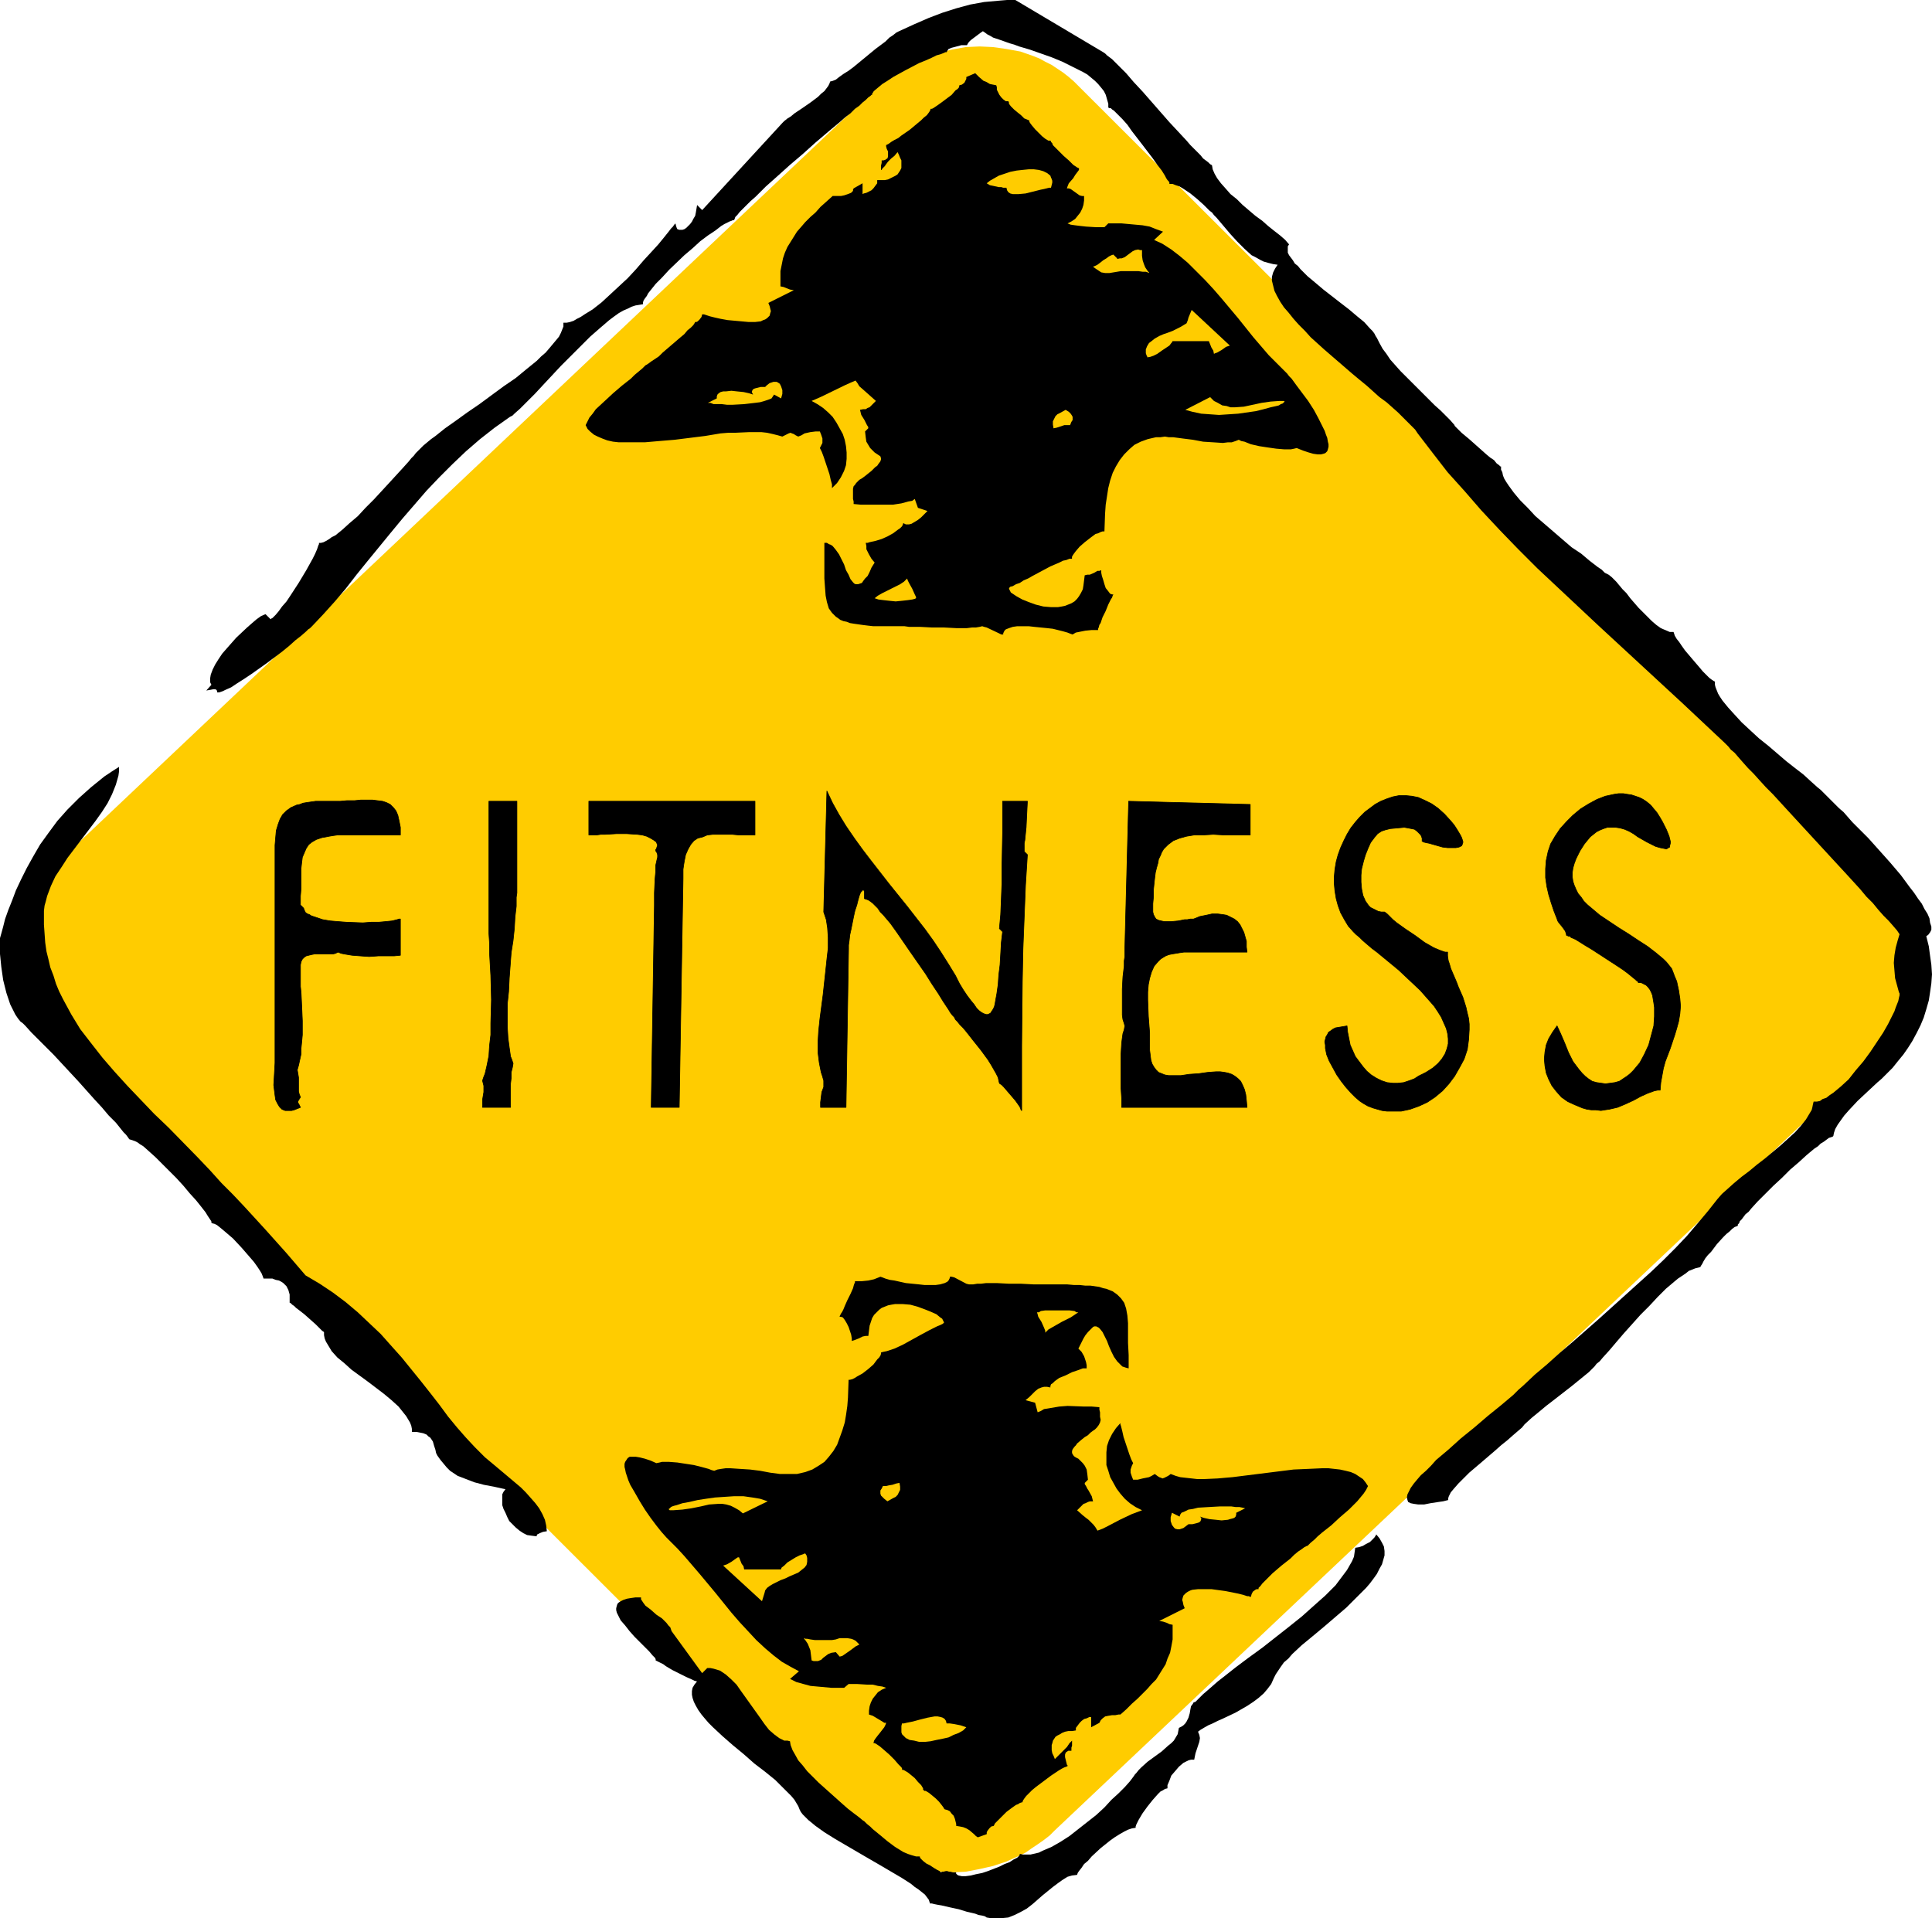<?xml version="1.0" encoding="UTF-8" standalone="no"?>
<svg
   version="1.0"
   width="129.766mm"
   height="128.843mm"
   id="svg27"
   sodipodi:docname="Fitness Sign.wmf"
   xmlns:inkscape="http://www.inkscape.org/namespaces/inkscape"
   xmlns:sodipodi="http://sodipodi.sourceforge.net/DTD/sodipodi-0.dtd"
   xmlns="http://www.w3.org/2000/svg"
   xmlns:svg="http://www.w3.org/2000/svg">
  <sodipodi:namedview
     id="namedview27"
     pagecolor="#ffffff"
     bordercolor="#000000"
     borderopacity="0.25"
     inkscape:showpageshadow="2"
     inkscape:pageopacity="0.0"
     inkscape:pagecheckerboard="0"
     inkscape:deskcolor="#d1d1d1"
     inkscape:document-units="mm" />
  <defs
     id="defs1">
    <pattern
       id="WMFhbasepattern"
       patternUnits="userSpaceOnUse"
       width="6"
       height="6"
       x="0"
       y="0" />
  </defs>
  <path
     style="fill:#ffcc00;fill-opacity:1;fill-rule:evenodd;stroke:none"
     d="m 16.16,265.457 200.061,199.86 1.293,1.293 1.454,1.131 2.747,2.1 3.07,1.616 1.616,0.808 1.616,0.646 1.616,0.646 1.616,0.485 3.394,0.646 3.394,0.485 3.555,0.162 3.555,-0.162 3.394,-0.646 3.555,-0.808 3.394,-1.131 3.232,-1.454 1.616,-0.808 1.616,-1.131 1.454,-0.969 1.616,-1.131 1.454,-1.131 1.293,-1.293 204.101,-192.913 1.293,-1.454 1.293,-1.293 1.293,-1.454 0.97,-1.454 1.131,-1.454 0.97,-1.616 0.808,-1.454 0.808,-1.616 1.293,-3.393 0.97,-3.231 0.646,-3.393 0.323,-3.393 v -3.393 l -0.485,-3.393 -0.162,-1.616 -0.485,-1.616 -0.485,-1.616 -0.485,-1.616 -0.646,-1.616 -0.646,-1.616 -1.778,-2.908 -0.97,-1.454 -1.131,-1.454 -1.131,-1.293 -1.293,-1.293 -200.061,-199.699 -1.293,-1.293 -1.293,-1.131 -1.454,-1.131 -1.454,-0.969 -1.454,-0.969 -1.616,-0.808 -1.454,-0.808 -1.616,-0.646 -3.232,-1.131 -3.555,-0.646 -3.394,-0.485 -3.394,-0.162 -3.555,0.162 -3.555,0.646 -3.394,0.808 -3.394,1.131 -1.616,0.808 -1.616,0.808 -1.616,0.808 -1.616,0.969 -1.616,0.969 -1.454,1.131 -1.454,1.293 -1.454,1.131 -204.101,193.074 -1.293,1.293 -1.293,1.293 -1.131,1.454 -1.131,1.454 -1.131,1.454 -0.808,1.616 -0.97,1.616 -1.454,3.07 -0.485,1.777 -0.97,3.231 -0.808,3.393 -0.162,3.393 v 3.393 l 0.323,3.393 0.646,3.231 0.485,1.616 0.646,1.616 0.646,1.616 0.646,1.616 0.808,1.454 0.97,1.454 2.101,2.908 1.131,1.454 z"
     id="path1" />
  <path
     style="fill:#000000;fill-opacity:1;fill-rule:evenodd;stroke:none"
     d="m 82.254,338.163 -0.485,-0.323 -0.485,-0.485 -1.131,-1.131 -2.909,-2.585 -1.454,-1.131 -0.646,-0.485 -0.485,-0.485 -0.485,-0.323 -0.323,-0.323 -0.162,-0.162 h -0.162 v -2.1 l -0.323,-1.131 -0.485,-0.969 -0.323,-0.323 -0.485,-0.485 -0.485,-0.323 -0.646,-0.323 -0.808,-0.162 -0.808,-0.323 h -1.131 -1.131 l -0.162,-0.485 -0.323,-0.808 -0.485,-0.808 -0.646,-0.969 -0.808,-1.131 -0.97,-1.131 -2.101,-2.424 -2.262,-2.424 -1.131,-0.969 -1.131,-0.969 -0.97,-0.808 -0.808,-0.646 -0.646,-0.323 -0.646,-0.162 -0.162,-0.162 v -0.323 l -0.323,-0.485 -0.323,-0.485 -0.323,-0.485 -0.485,-0.808 -1.131,-1.454 -1.293,-1.616 -1.616,-1.777 -1.616,-1.939 -1.778,-1.939 -3.555,-3.554 -1.778,-1.777 -1.616,-1.454 -1.454,-1.293 -0.808,-0.485 -0.646,-0.485 -0.646,-0.323 -0.485,-0.162 -0.485,-0.162 -0.485,-0.162 -0.323,-0.485 -0.485,-0.646 -0.646,-0.646 -0.646,-0.808 -1.293,-1.616 -1.778,-1.777 -1.778,-2.1 -1.939,-2.1 -4.04,-4.524 -4.202,-4.524 -2.101,-2.262 -1.939,-1.939 -1.939,-1.939 -1.778,-1.777 -1.454,-1.616 -0.646,-0.646 -0.646,-0.485 L 4.525,258.509 3.878,257.54 3.232,256.247 2.586,254.955 2.101,253.501 1.616,252.047 0.808,248.815 0.323,245.422 0.162,243.807 0,242.191 v -1.454 -1.454 -1.131 l 0.323,-1.131 0.485,-1.777 0.485,-1.939 0.808,-2.262 0.97,-2.424 0.97,-2.585 1.293,-2.747 1.454,-2.908 1.616,-2.908 1.778,-3.07 2.101,-2.908 2.262,-3.07 2.586,-2.908 2.909,-2.908 3.07,-2.747 3.394,-2.747 1.939,-1.293 1.778,-1.131 v 1.131 l -0.162,1.131 -0.646,2.262 -0.97,2.424 -1.131,2.262 -1.454,2.262 -1.616,2.262 -3.555,4.685 -3.555,4.685 -1.454,2.262 -1.616,2.424 -1.131,2.424 -0.97,2.585 -0.323,1.293 -0.323,1.131 -0.162,1.293 v 1.293 2.262 l 0.162,2.262 0.162,2.262 0.323,2.262 0.485,1.939 0.485,2.1 0.808,2.1 0.646,2.1 0.808,1.939 0.97,1.939 2.101,3.878 2.262,3.716 2.747,3.554 2.909,3.716 3.07,3.555 3.232,3.554 3.394,3.555 3.394,3.554 3.717,3.555 7.272,7.432 3.232,3.393 2.909,3.231 2.909,2.908 2.747,2.908 5.333,5.816 2.747,3.07 2.747,3.07 4.848,5.655 3.555,2.1 3.394,2.262 3.232,2.424 3.07,2.585 2.909,2.747 2.909,2.747 2.586,2.908 2.747,3.07 4.848,5.978 2.424,3.07 2.262,2.908 2.262,3.07 2.262,2.747 2.262,2.585 2.262,2.424 1.293,1.293 1.293,1.293 2.909,2.424 3.07,2.585 3.07,2.585 1.293,1.293 1.293,1.454 1.131,1.293 0.97,1.293 0.808,1.454 0.646,1.454 0.323,1.454 0.162,1.454 -0.97,0.162 -0.808,0.323 -0.646,0.323 -0.162,0.323 v 0.162 l -1.293,-0.162 -1.131,-0.162 -0.97,-0.485 -0.97,-0.646 -0.97,-0.808 -0.808,-0.808 -0.808,-0.808 -0.485,-0.969 -0.485,-1.131 -0.485,-0.969 -0.323,-0.969 v -0.969 -0.969 -0.808 l 0.323,-0.646 0.485,-0.646 -1.454,-0.323 -1.454,-0.323 -2.586,-0.485 -2.424,-0.646 -2.101,-0.808 -2.101,-0.808 -0.97,-0.646 -0.97,-0.646 -0.808,-0.808 -0.808,-0.969 -0.808,-0.969 -0.808,-1.131 -0.323,-0.646 -0.162,-0.808 -0.323,-0.969 -0.323,-1.131 -0.646,-0.969 -0.485,-0.323 -0.485,-0.485 -0.808,-0.323 -0.808,-0.162 -0.808,-0.162 h -1.293 v -0.808 l -0.162,-0.808 -0.323,-0.808 -0.485,-0.808 -0.485,-0.808 -0.646,-0.808 -1.293,-1.616 -1.778,-1.616 -1.939,-1.616 -4.04,-3.07 -4.202,-3.07 -1.778,-1.616 -1.778,-1.454 -1.454,-1.616 -0.485,-0.808 -0.485,-0.808 -0.485,-0.808 -0.323,-0.808 -0.162,-0.808 z"
     id="path2" />
  <path
     style="fill:#000000;fill-opacity:1;fill-rule:evenodd;stroke:none"
     d="m 170.488,414.1 7.757,10.664 1.293,-1.293 h 0.808 l 0.808,0.162 1.616,0.485 1.454,0.969 1.454,1.293 1.293,1.293 1.131,1.616 2.424,3.393 2.424,3.393 1.131,1.616 1.131,1.454 1.293,1.131 1.293,0.969 1.293,0.646 h 0.808 l 0.646,0.162 0.162,0.969 0.485,1.293 0.646,1.131 0.808,1.454 1.131,1.293 1.131,1.454 1.454,1.454 1.454,1.454 3.07,2.747 3.07,2.747 1.293,1.131 1.454,1.131 1.293,0.969 0.97,0.808 0.485,0.323 0.646,0.646 0.808,0.646 0.646,0.646 1.778,1.454 1.939,1.616 1.939,1.454 2.101,1.293 1.131,0.485 0.97,0.323 1.131,0.323 h 0.97 v 0.162 l 0.162,0.323 0.646,0.646 0.808,0.646 0.97,0.485 0.97,0.646 0.808,0.485 0.646,0.323 0.162,0.162 0.162,0.162 0.323,-0.162 h 0.323 l 0.646,-0.162 h 0.323 l 0.485,0.162 h 0.323 l 0.646,0.162 h 0.808 v 0.323 l 0.162,0.162 0.162,0.162 0.323,0.162 0.808,0.162 h 0.97 l 1.293,-0.162 1.293,-0.323 1.616,-0.323 1.454,-0.485 2.909,-1.131 1.293,-0.646 1.293,-0.485 0.97,-0.646 0.97,-0.485 0.485,-0.485 0.162,-0.323 v -0.162 l 0.808,0.162 h 0.97 0.97 l 2.101,-0.485 0.97,-0.485 2.262,-0.969 2.262,-1.293 2.262,-1.454 2.262,-1.777 2.262,-1.777 2.262,-1.777 2.101,-1.939 1.778,-1.939 1.778,-1.616 1.616,-1.616 1.293,-1.454 0.485,-0.646 0.485,-0.646 0.323,-0.485 0.323,-0.323 0.646,-0.808 0.646,-0.646 1.616,-1.454 1.778,-1.293 1.778,-1.293 1.616,-1.454 0.808,-0.646 0.646,-0.646 0.485,-0.808 0.485,-0.808 0.162,-0.808 0.162,-0.808 0.646,-0.323 0.485,-0.323 0.485,-0.485 0.323,-0.485 0.485,-0.969 0.323,-1.131 0.162,-0.969 0.162,-0.808 0.485,-0.646 0.162,-0.323 0.485,-0.162 0.97,-0.969 0.97,-0.969 1.131,-0.969 1.293,-1.131 1.293,-1.131 1.454,-1.131 3.07,-2.424 3.232,-2.424 3.555,-2.585 6.787,-5.332 3.232,-2.585 3.07,-2.747 2.909,-2.585 1.293,-1.293 1.293,-1.293 0.97,-1.293 0.97,-1.293 0.97,-1.293 0.646,-1.131 0.646,-1.131 0.485,-1.131 0.162,-1.131 0.162,-1.131 0.97,-0.162 0.97,-0.323 0.808,-0.485 0.97,-0.485 0.646,-0.646 0.485,-0.485 0.323,-0.485 0.162,-0.323 0.808,0.969 0.646,1.131 0.485,0.969 0.162,1.131 v 1.131 l -0.323,1.131 -0.323,1.131 -0.646,1.131 -0.646,1.293 -0.808,1.131 -0.97,1.293 -0.97,1.131 -2.424,2.424 -2.586,2.585 -5.656,4.847 -2.909,2.424 -2.747,2.262 -2.424,2.262 -0.97,1.131 -1.131,0.969 -0.808,1.131 -0.646,0.969 -0.646,0.969 -0.485,0.969 -0.646,1.454 -0.97,1.293 -0.97,1.131 -1.293,1.131 -1.293,0.969 -1.454,0.969 -3.07,1.777 -3.07,1.454 -1.454,0.646 -1.293,0.646 -1.131,0.485 -1.131,0.646 -0.808,0.485 -0.646,0.485 0.323,0.808 0.162,0.808 -0.162,0.969 -0.646,1.939 -0.323,0.969 -0.162,0.808 -0.162,0.808 h -0.808 l -0.646,0.162 -0.646,0.323 -0.646,0.323 -1.131,0.969 -0.97,1.131 -0.97,1.131 -0.485,1.293 -0.485,1.131 v 0.485 0.323 l -0.646,0.162 -0.485,0.323 -0.646,0.323 -0.646,0.646 -1.293,1.454 -1.293,1.616 -1.293,1.777 -0.97,1.616 -0.323,0.646 -0.323,0.646 -0.162,0.485 v 0.323 l -0.97,0.162 -0.97,0.323 -0.97,0.485 -1.131,0.646 -1.293,0.808 -1.131,0.808 -2.424,1.939 -2.262,2.1 -0.97,1.131 -0.97,0.808 -0.646,0.969 -0.646,0.808 -0.323,0.485 -0.162,0.485 -1.293,0.162 -1.131,0.323 -1.293,0.808 -1.131,0.808 -1.293,0.969 -2.586,2.1 -1.293,1.131 -1.293,1.131 -1.454,1.131 -1.454,0.808 -1.616,0.808 -1.616,0.646 -1.616,0.162 h -1.939 -0.97 l -0.97,-0.162 -0.485,-0.323 -0.646,-0.162 -0.97,-0.162 -0.808,-0.323 -2.101,-0.485 -2.101,-0.646 -2.262,-0.485 -2.101,-0.485 -0.97,-0.162 -0.808,-0.162 -0.646,-0.162 h -0.485 l -0.162,-0.485 -0.162,-0.485 -0.485,-0.646 -0.485,-0.646 -0.808,-0.646 -0.808,-0.646 -0.97,-0.646 -0.97,-0.808 -2.262,-1.454 -2.747,-1.616 -2.747,-1.616 -3.07,-1.777 -5.818,-3.393 -2.747,-1.616 -2.586,-1.616 -1.131,-0.808 -1.131,-0.808 -0.97,-0.808 -0.808,-0.646 -0.808,-0.808 -0.646,-0.646 -0.485,-0.646 -0.323,-0.646 -0.323,-0.808 -0.485,-0.808 -0.485,-0.808 -0.808,-0.969 -0.97,-0.969 -0.97,-0.969 -0.97,-0.969 -1.131,-1.131 -2.586,-2.1 -2.747,-2.1 -2.747,-2.424 -2.747,-2.262 -2.586,-2.262 -2.424,-2.262 -1.131,-1.131 -0.97,-1.131 -0.808,-0.969 -0.808,-1.131 -0.646,-1.131 -0.485,-0.969 -0.323,-0.969 -0.162,-0.808 v -0.969 l 0.162,-0.808 0.485,-0.808 0.646,-0.808 -0.646,-0.162 -0.646,-0.323 -1.454,-0.646 -3.555,-1.777 -1.616,-0.969 -0.646,-0.485 -0.646,-0.323 -0.646,-0.323 -0.323,-0.162 -0.323,-0.162 v -0.162 -0.162 l -0.162,-0.323 -0.323,-0.323 -0.323,-0.323 -0.808,-0.969 -1.131,-1.131 -1.293,-1.293 -1.293,-1.293 -1.293,-1.454 -1.131,-1.454 -1.131,-1.293 -0.646,-1.293 -0.323,-0.646 -0.162,-0.646 v -0.485 l 0.162,-0.646 0.162,-0.485 0.323,-0.323 0.485,-0.323 0.646,-0.323 0.97,-0.323 0.97,-0.162 1.131,-0.162 h 1.454 v 0.485 l 0.323,0.485 0.323,0.485 0.485,0.646 1.293,0.969 1.454,1.293 1.454,0.969 1.131,1.131 0.485,0.646 0.485,0.485 0.162,0.485 z"
     id="path3" />
  <path
     style="fill:#000000;fill-opacity:1;fill-rule:evenodd;stroke:none"
     d="m 387.032,361.59 -0.646,0.808 -1.131,0.969 -1.131,0.969 -1.454,1.293 -1.616,1.293 -1.454,1.293 -3.394,2.908 -3.232,2.747 -1.454,1.454 -1.293,1.293 -1.131,1.293 -0.808,0.969 -0.323,0.646 -0.162,0.323 -0.162,0.485 v 0.485 l -1.293,0.323 -1.131,0.162 -2.101,0.323 -0.808,0.162 -0.808,0.162 h -0.808 -0.646 l -1.131,-0.162 -0.808,-0.162 -0.646,-0.323 -0.162,-0.485 -0.162,-0.646 0.162,-0.808 0.323,-0.646 0.485,-0.969 0.808,-1.131 0.808,-0.969 0.97,-1.131 1.293,-1.131 1.293,-1.293 1.293,-1.454 3.07,-2.585 3.232,-2.908 3.394,-2.747 3.394,-2.908 3.394,-2.747 3.07,-2.585 1.293,-1.293 1.293,-1.131 2.909,-2.747 3.07,-2.585 3.232,-2.908 3.232,-2.747 6.626,-5.816 6.626,-5.978 6.626,-5.978 3.232,-3.07 3.07,-3.07 2.909,-3.07 2.747,-3.231 2.586,-3.07 2.424,-3.07 1.131,-1.293 1.454,-1.293 1.616,-1.454 1.939,-1.616 1.939,-1.454 1.939,-1.616 2.101,-1.616 4.04,-3.393 1.778,-1.616 1.778,-1.616 1.454,-1.616 1.293,-1.616 0.97,-1.616 0.485,-0.808 0.162,-0.646 0.162,-0.808 0.162,-0.646 h 0.808 l 0.808,-0.162 0.646,-0.485 0.97,-0.323 0.808,-0.646 0.97,-0.646 1.939,-1.616 1.939,-1.777 1.778,-2.262 1.939,-2.262 1.778,-2.424 1.616,-2.424 1.616,-2.424 1.293,-2.262 1.131,-2.262 0.485,-0.969 0.323,-0.969 0.323,-0.808 0.323,-0.808 0.162,-0.808 0.162,-0.646 v -0.485 l -0.162,-0.323 -0.485,-1.777 -0.485,-1.777 -0.162,-1.939 -0.162,-1.939 0.162,-1.939 0.323,-1.939 0.485,-1.777 0.485,-1.616 -0.646,-0.969 -0.97,-1.131 -1.131,-1.293 -1.293,-1.293 -1.293,-1.454 -1.454,-1.777 -1.616,-1.616 -1.616,-1.939 -3.394,-3.716 -3.878,-4.201 -7.595,-8.24 -3.717,-4.039 -3.555,-3.878 -1.778,-1.777 -1.616,-1.777 -1.454,-1.616 -1.454,-1.454 -1.293,-1.454 -1.131,-1.293 -0.97,-1.131 -0.97,-0.808 -0.646,-0.808 -0.485,-0.485 -0.323,-0.323 -0.162,-0.162 -10.666,-10.017 -10.666,-9.856 -10.666,-9.856 -10.342,-9.694 -5.171,-4.847 -4.848,-4.847 -4.686,-4.847 -4.686,-5.009 -4.202,-4.847 -4.363,-4.847 -3.878,-5.009 -3.717,-4.847 -0.646,-0.969 -0.97,-0.969 -0.97,-0.969 -1.131,-1.131 -1.293,-1.293 -2.909,-2.585 -1.778,-1.293 -3.232,-2.908 -1.778,-1.454 -1.939,-1.616 -7.11,-6.14 -3.394,-3.07 -1.454,-1.616 -1.616,-1.616 -1.293,-1.454 -1.293,-1.616 -1.131,-1.293 -0.97,-1.454 -0.808,-1.454 -0.646,-1.293 -0.323,-1.293 -0.323,-1.293 v -0.969 l 0.323,-1.131 0.485,-0.969 0.646,-0.969 -1.131,-0.162 -1.293,-0.323 -1.131,-0.323 -0.97,-0.485 -1.131,-0.646 -0.97,-0.485 -1.778,-1.616 -1.778,-1.777 -1.778,-1.939 -1.778,-2.1 -1.778,-2.1 -0.323,-0.323 -0.323,-0.323 -0.485,-0.646 -0.646,-0.485 -0.646,-0.646 -0.808,-0.808 -1.616,-1.454 -1.778,-1.454 -1.939,-1.293 -0.808,-0.485 -0.97,-0.323 -0.808,-0.323 h -0.808 V 46.532 46.37 l -0.162,-0.323 -0.323,-0.323 -0.323,-0.485 -0.323,-0.646 -0.808,-1.293 -1.131,-1.454 -1.131,-1.616 -2.586,-3.393 -2.747,-3.555 -1.131,-1.616 -1.293,-1.454 -1.131,-1.131 -0.485,-0.485 -0.485,-0.485 -0.485,-0.323 -0.323,-0.323 h -0.323 l -0.323,-0.162 v -0.969 l -0.323,-1.131 -0.323,-1.131 -0.485,-0.969 -0.646,-0.808 -0.808,-0.969 -0.808,-0.808 -0.97,-0.808 -0.97,-0.808 -1.131,-0.646 -2.586,-1.293 -2.586,-1.293 -2.747,-1.131 -2.747,-0.969 -2.747,-0.969 -2.747,-0.808 -1.293,-0.485 -1.131,-0.323 -2.262,-0.808 -0.97,-0.323 -0.97,-0.323 -0.808,-0.485 -0.646,-0.323 -0.646,-0.485 -0.485,-0.323 -0.485,0.323 -0.646,0.485 -1.293,0.969 -0.646,0.485 -0.485,0.485 -0.323,0.485 -0.162,0.323 h -0.646 -0.808 l -1.778,0.485 -0.646,0.162 -0.808,0.323 -0.323,0.485 -0.162,0.323 h -0.323 l -0.323,0.162 -0.808,0.323 -1.131,0.323 -1.293,0.646 -1.454,0.646 -1.616,0.646 -3.394,1.777 -3.232,1.777 -1.454,0.969 -1.293,0.808 -0.97,0.808 -0.97,0.808 -0.323,0.323 -0.162,0.323 -0.162,0.162 v 0.323 h -0.162 l -0.323,0.323 -0.485,0.323 -0.646,0.646 -0.808,0.646 -0.808,0.808 -1.131,0.808 -1.131,1.131 -1.293,0.969 -1.454,1.293 -2.909,2.424 -3.232,2.747 -3.232,2.908 -3.232,2.747 -3.232,2.908 -2.909,2.585 -1.293,1.293 -1.293,1.293 -1.293,1.131 -0.97,0.969 -0.97,0.969 -0.808,0.808 -0.646,0.808 -0.485,0.485 -0.162,0.485 -0.162,0.323 h -0.323 l -0.323,0.162 -0.485,0.162 -0.646,0.323 -0.646,0.323 -0.808,0.485 -1.454,1.131 -1.939,1.293 -1.939,1.454 -1.939,1.777 -2.101,1.777 -3.878,3.716 -1.778,1.939 -1.616,1.616 -1.293,1.616 -0.646,0.808 -0.323,0.646 -0.485,0.646 -0.323,0.485 -0.162,0.485 v 0.485 l -0.97,0.162 -0.97,0.162 -0.97,0.323 -0.97,0.485 -1.131,0.485 -1.131,0.646 -1.131,0.808 -1.293,0.969 -2.262,1.939 -2.586,2.262 -2.424,2.424 -5.01,5.009 -2.262,2.424 -2.262,2.424 -2.101,2.262 -1.939,1.939 -0.97,0.969 -0.808,0.808 -1.454,1.293 -0.485,0.485 -0.646,0.323 -3.878,2.747 -3.717,2.908 -3.555,3.07 -3.394,3.231 -3.394,3.393 -3.232,3.393 -3.07,3.555 -3.07,3.554 -3.07,3.716 -2.909,3.554 -2.909,3.554 -2.747,3.393 -2.747,3.555 -2.747,3.231 -2.909,3.231 -2.747,2.908 -0.323,0.323 -0.323,0.323 -0.485,0.323 -0.485,0.485 -1.293,1.131 -1.454,1.131 -1.616,1.454 -1.778,1.454 -3.878,2.908 -3.878,2.747 -1.939,1.293 -1.778,1.131 -1.454,0.969 -1.454,0.646 -0.646,0.323 -0.485,0.162 -0.485,0.162 h -0.485 v -0.323 l -0.162,-0.323 -0.323,-0.162 h -0.485 l -0.808,0.162 -0.97,0.162 1.293,-1.454 -0.162,-0.323 -0.162,-0.323 v -0.969 l 0.162,-0.969 0.485,-1.293 0.646,-1.293 0.808,-1.293 0.97,-1.454 1.131,-1.293 2.424,-2.747 2.747,-2.585 1.293,-1.131 1.131,-0.969 1.131,-0.808 1.131,-0.485 1.293,1.293 0.162,-0.162 0.323,-0.162 0.808,-0.808 0.808,-0.969 0.808,-1.131 1.131,-1.293 0.97,-1.454 2.101,-3.231 1.939,-3.231 0.808,-1.454 0.808,-1.454 0.646,-1.293 0.485,-1.131 0.323,-0.969 0.162,-0.323 v -0.323 h 0.485 l 0.646,-0.162 0.646,-0.323 0.808,-0.485 0.646,-0.485 0.97,-0.485 1.778,-1.454 1.778,-1.616 2.101,-1.777 1.939,-2.1 2.101,-2.1 3.878,-4.201 1.778,-1.939 1.778,-1.939 1.454,-1.616 0.646,-0.808 0.646,-0.646 0.485,-0.646 0.485,-0.485 0.323,-0.323 0.323,-0.323 0.808,-0.808 0.97,-0.808 0.97,-0.808 1.131,-0.808 2.424,-1.939 2.747,-1.939 2.909,-2.1 3.07,-2.1 6.141,-4.524 3.07,-2.1 2.747,-2.262 2.586,-2.1 1.131,-1.131 1.131,-0.969 0.97,-1.131 0.808,-0.969 0.808,-0.969 0.808,-0.969 0.485,-0.969 0.323,-0.808 0.323,-0.808 v -0.969 h 0.808 l 0.808,-0.162 0.97,-0.323 0.808,-0.485 0.97,-0.485 0.97,-0.646 2.101,-1.293 2.262,-1.777 2.101,-1.939 2.262,-2.1 2.262,-2.1 2.101,-2.262 1.939,-2.262 1.939,-2.1 1.778,-1.939 1.454,-1.777 0.646,-0.808 0.646,-0.808 0.485,-0.646 0.485,-0.485 0.323,-0.485 0.323,-0.323 0.162,0.646 0.162,0.485 0.162,0.323 0.485,0.162 h 0.323 0.485 l 0.485,-0.162 0.485,-0.323 0.485,-0.485 0.485,-0.485 0.485,-0.646 0.323,-0.646 0.485,-0.808 0.162,-0.808 0.162,-0.969 0.162,-0.969 1.293,1.293 20.362,-22.135 0.485,-0.485 0.808,-0.646 0.808,-0.485 0.97,-0.808 1.939,-1.293 2.101,-1.454 1.939,-1.454 0.808,-0.808 0.808,-0.646 0.485,-0.646 0.485,-0.646 0.323,-0.646 0.162,-0.485 0.646,-0.162 0.808,-0.323 0.808,-0.646 1.131,-0.808 1.293,-0.808 1.293,-0.969 2.747,-2.262 2.747,-2.262 1.293,-0.969 1.293,-0.969 0.97,-0.969 0.97,-0.646 0.808,-0.646 0.646,-0.323 3.878,-1.777 3.717,-1.616 3.394,-1.293 3.555,-1.131 3.555,-0.969 3.555,-0.646 L 253.712,0.162 255.651,0 h 2.101 l 22.301,13.249 0.485,0.323 0.485,0.485 0.646,0.485 0.646,0.485 0.808,0.808 0.808,0.808 0.97,0.969 0.97,0.969 1.939,2.262 2.262,2.424 4.525,5.17 2.262,2.585 2.262,2.424 2.101,2.262 0.97,1.131 0.97,0.969 0.808,0.808 0.808,0.808 0.646,0.808 0.646,0.485 0.646,0.485 0.485,0.485 0.323,0.162 0.162,0.162 0.162,0.969 0.485,1.131 0.646,1.131 0.97,1.293 1.293,1.454 1.131,1.293 1.616,1.293 1.454,1.454 3.232,2.747 1.778,1.293 1.454,1.293 1.616,1.293 1.454,1.131 1.293,1.131 0.97,1.131 -0.323,0.485 v 0.485 0.485 0.646 l 0.323,0.646 0.485,0.646 0.485,0.646 0.485,0.808 0.808,0.646 0.646,0.808 1.778,1.777 1.939,1.616 2.101,1.777 4.363,3.393 2.101,1.616 2.101,1.777 1.778,1.454 1.454,1.616 0.646,0.646 0.485,0.646 0.323,0.646 0.323,0.485 0.646,1.293 0.808,1.454 0.97,1.293 0.97,1.454 2.586,2.908 2.909,2.908 3.07,3.07 2.747,2.747 1.454,1.293 1.293,1.293 1.131,1.131 1.131,1.293 v 0.162 l 0.485,0.485 0.485,0.485 0.808,0.808 0.97,0.808 0.97,0.808 4.363,3.878 0.97,0.808 0.97,0.646 0.646,0.808 0.646,0.485 0.323,0.323 h 0.162 v 0.808 l 0.323,0.646 0.162,0.808 0.323,0.808 0.485,0.808 0.646,0.969 1.293,1.777 1.616,1.939 1.939,1.939 1.939,2.1 2.262,1.939 4.686,4.039 2.262,1.939 2.424,1.616 2.101,1.777 2.101,1.616 0.97,0.646 0.808,0.808 0.97,0.485 0.808,0.646 0.485,0.485 0.646,0.646 0.808,0.969 0.808,0.969 0.97,0.969 0.97,1.293 2.101,2.424 2.262,2.262 1.131,1.131 1.131,0.969 1.131,0.808 1.131,0.485 1.131,0.485 h 0.97 l 0.162,0.485 0.162,0.485 0.485,0.808 0.646,0.808 0.646,0.969 0.808,1.131 1.778,2.1 1.939,2.262 0.808,0.969 0.808,0.808 0.808,0.808 0.646,0.485 0.485,0.323 0.323,0.162 v 0.808 l 0.162,0.646 0.323,0.808 0.323,0.808 0.485,0.808 0.646,0.969 1.454,1.777 1.616,1.777 1.778,1.939 2.262,2.1 2.101,1.939 2.424,1.939 4.525,3.878 2.262,1.777 2.101,1.616 1.939,1.777 1.616,1.454 0.808,0.646 0.646,0.646 0.323,0.323 0.485,0.485 0.646,0.646 0.646,0.646 0.97,0.969 0.97,0.969 1.131,0.969 1.131,1.293 1.131,1.293 1.293,1.293 2.747,2.747 2.747,3.07 2.747,3.07 2.747,3.231 2.262,3.07 1.131,1.454 0.97,1.454 0.97,1.293 0.646,1.293 0.808,1.293 0.485,1.131 0.162,1.131 0.323,0.969 v 0.808 l -0.323,0.646 -0.485,0.646 -0.485,0.323 0.646,2.585 0.323,2.424 0.323,2.262 0.162,2.424 -0.162,2.262 -0.323,2.262 -0.323,2.1 -0.646,2.262 -0.646,2.1 -0.808,1.939 -0.97,1.939 -1.131,2.1 -1.131,1.777 -1.131,1.616 -1.454,1.777 -1.293,1.616 -0.808,0.808 -0.808,0.808 -1.131,1.131 -1.131,0.969 -2.424,2.262 -2.586,2.424 -2.262,2.424 -1.131,1.293 -0.808,1.131 -0.808,1.131 -0.646,1.131 -0.323,0.969 -0.162,0.808 -0.162,0.162 -0.485,0.162 -0.485,0.162 -0.646,0.485 -0.646,0.485 -0.808,0.485 -0.646,0.646 -0.97,0.646 -1.939,1.616 -1.939,1.777 -2.262,1.939 -2.101,2.1 -2.101,1.939 -2.101,2.1 -1.939,1.939 -1.616,1.777 -0.646,0.808 -0.808,0.646 -0.485,0.646 -0.485,0.646 -0.485,0.485 -0.162,0.485 -0.323,0.323 v 0.323 l -0.323,0.162 -0.485,0.162 -0.646,0.485 -0.646,0.646 -0.808,0.646 -0.808,0.808 -1.616,1.777 -1.454,1.939 -0.808,0.808 -0.646,0.808 -0.485,0.808 -0.323,0.646 -0.323,0.485 -0.162,0.323 -0.646,0.162 -0.646,0.162 -0.808,0.323 -0.808,0.323 -0.808,0.646 -0.97,0.646 -0.97,0.646 -0.97,0.808 -2.101,1.777 -2.101,2.1 -2.101,2.262 -2.262,2.262 -4.202,4.685 -1.939,2.262 -1.778,2.1 -1.616,1.777 -0.808,0.969 -0.808,0.646 -0.485,0.646 -0.646,0.646 -0.485,0.485 -0.323,0.323 -4.363,3.555 -4.363,3.393 -2.101,1.616 -1.939,1.616 -1.778,1.454 z"
     id="path4" />
  <path
     style="fill:#000000;fill-opacity:1;fill-rule:evenodd;stroke:none"
     d="m 163.862,92.74 -0.808,0.808 -0.97,0.808 -0.97,0.808 -0.97,0.969 -2.262,1.777 -2.262,1.939 -2.262,2.1 -2.101,1.939 -0.808,1.131 -0.808,0.969 -0.485,0.969 -0.485,0.969 0.485,0.969 0.646,0.646 0.97,0.808 0.97,0.485 1.131,0.485 1.293,0.485 1.454,0.323 1.454,0.162 h 1.454 1.616 3.555 l 3.717,-0.323 3.878,-0.323 7.757,-0.969 3.878,-0.646 1.939,-0.162 h 1.778 l 3.555,-0.162 h 1.616 1.454 l 1.454,0.162 1.454,0.323 1.293,0.323 1.131,0.323 0.646,-0.323 0.646,-0.323 0.323,-0.162 0.485,-0.162 0.323,0.162 0.485,0.162 0.485,0.323 0.646,0.323 0.808,-0.323 0.808,-0.485 1.454,-0.323 1.293,-0.162 h 1.131 l 0.323,0.808 0.162,0.485 0.162,0.485 v 0.808 0.323 l -0.323,0.646 -0.323,0.646 0.485,0.969 0.485,1.293 0.97,2.908 0.485,1.454 0.323,1.454 0.323,1.131 v 0.485 0.485 l 1.293,-1.293 0.97,-1.454 0.808,-1.616 0.485,-1.454 0.162,-1.616 v -1.616 l -0.162,-1.616 -0.323,-1.616 -0.485,-1.454 -0.808,-1.454 -0.808,-1.454 -0.97,-1.454 -1.131,-1.131 -1.293,-1.131 -1.454,-0.969 -1.454,-0.808 1.131,-0.485 1.454,-0.646 5.979,-2.908 1.454,-0.646 1.131,-0.485 0.485,0.646 0.485,0.808 1.293,1.131 1.454,1.293 1.454,1.293 -0.808,0.808 -0.808,0.808 -0.485,0.162 -0.485,0.323 h -0.646 l -0.808,0.162 0.162,0.646 0.162,0.646 0.808,1.293 0.323,0.646 0.323,0.646 0.323,0.485 v 0.323 l -0.808,0.808 0.162,1.454 0.162,1.131 0.485,0.808 0.485,0.808 0.646,0.646 0.485,0.485 0.97,0.646 0.485,0.323 0.162,0.485 v 0.323 l -0.162,0.485 -0.485,0.646 -0.323,0.485 -0.485,0.323 -0.485,0.485 -0.485,0.485 -0.808,0.646 -0.808,0.646 -0.646,0.485 -0.808,0.485 -0.485,0.485 -0.323,0.323 -0.323,0.485 -0.323,0.323 -0.162,0.646 v 0.646 0.808 1.131 l 0.162,0.646 v 0.646 l 1.778,0.162 h 2.101 4.202 1.939 l 2.101,-0.323 1.778,-0.485 0.97,-0.162 0.646,-0.485 0.808,2.262 2.424,0.808 -1.616,1.616 -0.808,0.646 -0.808,0.485 -0.808,0.485 -0.646,0.162 h -0.808 l -0.646,-0.323 -0.162,0.485 -0.162,0.323 -0.485,0.485 -0.485,0.323 -1.293,0.969 -1.454,0.808 -1.454,0.646 -1.616,0.485 -1.454,0.323 -0.485,0.162 h -0.485 l 0.162,0.808 v 0.808 l 0.646,1.293 0.646,1.131 0.808,0.969 -0.808,1.293 -0.485,1.131 -0.485,0.969 -0.646,0.646 -0.485,0.646 -0.323,0.485 -0.485,0.162 -0.485,0.162 h -0.323 -0.323 l -0.323,-0.162 -0.323,-0.323 -0.646,-0.808 -0.485,-1.131 -0.646,-1.131 -0.485,-1.454 -1.293,-2.585 -0.808,-1.131 -0.808,-0.969 -0.485,-0.323 -0.485,-0.162 -0.485,-0.323 h -0.646 v 3.393 1.616 4.039 l 0.162,2.262 0.162,2.1 0.323,1.616 0.485,1.616 0.808,1.131 0.97,0.969 0.485,0.323 0.646,0.485 0.808,0.323 0.808,0.162 0.808,0.323 0.97,0.162 1.131,0.162 1.131,0.162 1.293,0.162 1.454,0.162 h 1.454 1.778 3.555 1.131 l 1.131,0.162 h 1.293 1.454 l 3.07,0.162 h 3.07 l 3.07,0.162 h 2.747 l 1.293,-0.162 h 0.97 l 0.97,-0.162 0.646,-0.162 0.485,0.162 0.646,0.162 3.07,1.454 0.646,0.323 h 0.485 v -0.323 l 0.162,-0.323 0.162,-0.323 0.323,-0.323 0.808,-0.323 0.97,-0.323 1.131,-0.162 h 1.293 1.616 l 1.454,0.162 3.232,0.323 1.454,0.162 1.293,0.323 1.293,0.323 1.131,0.323 0.808,0.323 0.485,0.162 0.808,-0.485 0.808,-0.162 1.616,-0.323 1.616,-0.162 h 1.616 v -0.323 l 0.162,-0.323 0.162,-0.646 0.323,-0.485 0.485,-1.454 0.808,-1.616 0.646,-1.616 0.323,-0.646 0.323,-0.646 0.323,-0.485 0.162,-0.485 0.162,-0.323 v 0 h -0.323 l -0.485,-0.162 -0.485,-0.646 -0.646,-0.808 -0.323,-0.969 -0.323,-1.131 -0.323,-0.969 -0.162,-0.808 v -0.646 l -0.485,0.162 h -0.485 l -0.808,0.485 -1.131,0.485 h -0.646 l -0.646,0.162 -0.162,1.293 -0.162,1.293 -0.162,0.969 -0.485,0.969 -0.485,0.808 -0.485,0.646 -0.646,0.646 -0.808,0.485 -0.808,0.323 -0.808,0.323 -0.808,0.162 -0.97,0.162 h -1.778 l -1.939,-0.162 -1.939,-0.485 -1.778,-0.646 -1.616,-0.646 -1.454,-0.808 -0.97,-0.646 -0.485,-0.323 -0.162,-0.323 -0.162,-0.323 -0.162,-0.323 0.162,-0.323 0.162,-0.162 0.646,-0.162 0.808,-0.485 0.97,-0.323 0.97,-0.646 1.131,-0.485 1.131,-0.646 4.525,-2.424 2.262,-0.969 0.97,-0.485 0.808,-0.162 0.808,-0.323 h 0.646 v -0.485 l 0.162,-0.323 0.323,-0.485 0.485,-0.646 0.97,-1.131 1.293,-1.131 1.454,-1.131 1.293,-0.969 0.646,-0.162 0.646,-0.323 0.485,-0.162 h 0.485 l 0.162,-4.524 0.162,-2.262 0.323,-2.1 0.323,-2.1 0.485,-1.939 0.646,-1.939 0.808,-1.616 0.97,-1.616 1.131,-1.454 1.293,-1.293 1.293,-1.131 1.616,-0.808 1.778,-0.646 2.101,-0.485 h 1.131 l 1.131,-0.162 0.97,0.162 h 1.131 l 2.424,0.323 2.586,0.323 2.586,0.485 2.586,0.162 2.424,0.162 1.293,-0.162 h 0.97 l 0.97,-0.323 0.808,-0.323 0.646,0.323 0.808,0.162 1.616,0.646 2.101,0.485 2.101,0.323 2.262,0.323 1.939,0.162 h 0.97 0.808 l 0.808,-0.162 0.646,-0.162 1.616,0.646 1.454,0.485 1.131,0.323 1.131,0.162 h 0.808 l 0.646,-0.162 0.485,-0.162 0.485,-0.485 0.162,-0.485 0.162,-0.646 v -0.646 l -0.162,-0.646 -0.162,-0.969 -0.323,-0.808 -0.323,-0.969 -0.485,-0.969 -1.131,-2.262 -1.131,-2.1 -1.454,-2.262 -1.454,-1.939 -1.454,-1.939 -1.293,-1.777 -0.646,-0.646 -0.485,-0.646 -0.485,-0.485 -0.485,-0.485 -1.778,-1.777 -1.939,-1.939 -1.939,-2.262 -1.939,-2.262 -3.878,-4.847 -4.202,-5.009 -2.101,-2.424 -2.101,-2.262 -2.262,-2.262 -2.101,-2.1 -2.101,-1.777 -2.101,-1.616 -2.262,-1.454 -2.101,-0.969 2.262,-2.1 -1.778,-0.646 -1.616,-0.646 -1.778,-0.323 -1.778,-0.162 -3.555,-0.323 h -3.394 l -0.97,0.969 h -2.101 l -2.586,-0.162 -1.454,-0.162 -1.293,-0.162 -1.131,-0.162 -0.808,-0.323 0.97,-0.485 0.97,-0.646 0.646,-0.808 0.646,-0.808 0.485,-0.969 0.323,-0.969 0.162,-1.131 v -1.131 h -0.485 l -0.646,-0.162 -2.262,-1.616 -0.485,-0.162 h -0.485 l 0.162,-0.485 0.323,-0.808 1.131,-1.293 0.485,-0.808 0.485,-0.646 0.485,-0.646 v -0.485 h -0.162 l -0.323,-0.162 -0.485,-0.323 -0.485,-0.323 -1.131,-1.131 -1.293,-1.131 -1.131,-1.131 -1.131,-1.131 -0.485,-0.485 -0.162,-0.485 -0.323,-0.323 v -0.162 l -0.162,-0.162 h -0.485 l -0.808,-0.485 -0.808,-0.646 -0.97,-0.969 -0.808,-0.808 -0.808,-0.969 -0.485,-0.646 -0.162,-0.323 v -0.323 h -0.162 l -0.323,-0.162 -0.808,-0.323 -0.808,-0.808 -0.808,-0.646 -0.97,-0.808 -0.808,-0.808 -0.485,-0.646 v -0.323 l -0.162,-0.323 h -0.646 l -0.646,-0.485 -0.485,-0.485 -0.485,-0.646 -0.646,-1.293 V 22.135 l -0.162,-0.485 -0.808,-0.162 -0.808,-0.162 -0.808,-0.485 -0.808,-0.323 -1.131,-0.969 -0.485,-0.485 -0.485,-0.485 -2.262,0.969 v 0.485 l -0.162,0.323 -0.323,0.646 -0.646,0.485 -0.646,0.162 v 0.162 l -0.162,0.485 -0.323,0.323 -0.485,0.323 -0.97,1.131 -1.293,0.969 -1.293,0.969 -1.131,0.808 -0.97,0.646 -0.323,0.162 h -0.323 l -0.162,0.485 -0.323,0.485 -0.485,0.646 -0.808,0.646 -0.646,0.646 -0.97,0.808 -1.939,1.616 -2.101,1.454 -0.808,0.646 -0.97,0.485 -0.808,0.485 -0.646,0.485 -0.323,0.162 -0.323,0.162 v 0.162 0.162 l 0.162,0.646 0.323,0.646 v 0.646 0.646 l -0.162,0.485 -0.323,0.162 -0.162,0.162 -0.485,0.162 h -0.485 v 0.646 l -0.162,0.646 v 0.485 0.323 0.162 0.162 h 0.162 v 0 l 0.162,-0.323 0.323,-0.323 0.323,-0.323 0.323,-0.485 0.485,-0.646 0.808,-0.808 0.808,-0.646 0.808,-0.969 0.323,0.646 0.323,0.808 0.323,0.646 v 0.808 1.131 l -0.323,0.646 -0.323,0.485 -0.323,0.485 -0.485,0.323 -0.646,0.323 -0.646,0.323 -0.646,0.323 -0.808,0.162 h -0.808 -1.131 v 0.808 l -0.485,0.646 -0.485,0.646 -0.485,0.485 -0.646,0.323 -0.646,0.323 -0.646,0.162 -0.323,0.162 v -2.747 l -2.262,1.293 -0.162,0.323 v 0.323 l -0.485,0.485 -0.808,0.323 -0.97,0.323 -0.808,0.162 h -0.97 -0.646 -0.485 l -1.616,1.454 -1.454,1.293 -1.293,1.454 -1.293,1.131 -1.293,1.293 -0.97,1.131 -1.131,1.293 -0.808,1.293 -0.808,1.293 -0.808,1.293 -0.646,1.454 -0.485,1.454 -0.323,1.616 -0.323,1.616 v 1.939 1.939 l 0.808,0.162 0.808,0.323 0.808,0.323 0.97,0.162 -6.464,3.231 0.323,0.808 0.162,0.646 0.162,0.646 -0.162,0.485 -0.162,0.646 -0.323,0.323 -0.323,0.323 -0.485,0.323 -0.485,0.162 -0.646,0.323 -1.454,0.162 h -1.616 l -1.778,-0.162 -3.555,-0.323 -1.778,-0.323 -1.454,-0.323 -1.293,-0.323 -0.97,-0.323 -0.485,-0.162 h -0.323 -0.162 v 0 l -0.162,0.646 -0.485,0.646 -0.485,0.485 -0.323,0.162 h -0.323 l -0.162,0.323 -0.323,0.485 -0.646,0.646 -0.808,0.646 -0.808,0.969 -0.97,0.808 -2.262,1.939 -2.262,1.939 -0.97,0.969 -0.97,0.646 -0.97,0.646 -0.646,0.485 -0.485,0.323 z"
     id="path5" />
  <path
     style="fill:#ffcc00;fill-opacity:1;fill-rule:evenodd;stroke:none"
     d="m 266.801,47.663 h -0.485 l -0.646,0.162 -0.646,0.162 -0.808,0.162 -1.939,0.485 -1.939,0.485 -1.778,0.162 h -0.808 -0.646 l -0.646,-0.162 -0.485,-0.323 -0.323,-0.485 -0.162,-0.646 h -0.808 l -0.485,-0.162 h -0.646 l -1.454,-0.323 -0.808,-0.162 -0.808,-0.485 0.808,-0.646 1.131,-0.646 1.131,-0.646 1.454,-0.485 1.454,-0.485 1.616,-0.323 1.454,-0.162 1.616,-0.162 h 1.293 l 1.293,0.162 1.131,0.323 0.97,0.485 0.808,0.646 0.162,0.485 0.162,0.323 0.162,0.485 v 0.485 l -0.162,0.646 z"
     id="path6" />
  <path
     style="fill:#ffcc00;fill-opacity:1;fill-rule:evenodd;stroke:none"
     d="m 271.649,107.928 h -0.808 -0.646 l -0.97,0.323 -0.97,0.323 -0.808,0.162 -0.162,-0.969 v -0.808 l 0.323,-0.646 0.323,-0.646 0.485,-0.485 0.646,-0.323 1.454,-0.808 0.808,0.485 0.485,0.485 0.323,0.485 0.162,0.323 v 0.485 0.323 l -0.323,0.485 z"
     id="path7" />
  <path
     style="fill:#ffcc00;fill-opacity:1;fill-rule:evenodd;stroke:none"
     d="m 324.816,101.788 h 0.646 0.323 0.162 l 0.162,0.162 -0.162,0.162 -0.162,0.162 -0.162,0.162 -0.485,0.162 -0.485,0.323 -0.646,0.162 -1.454,0.323 -1.778,0.485 -1.939,0.485 -2.262,0.323 -2.262,0.323 -2.424,0.162 -2.424,0.162 -2.262,-0.162 -2.262,-0.162 -2.262,-0.485 -1.778,-0.485 6.302,-3.231 0.97,0.969 0.97,0.485 1.131,0.646 1.131,0.162 0.97,0.323 h 1.131 l 2.262,-0.162 2.262,-0.485 2.262,-0.485 2.262,-0.323 z"
     id="path8" />
  <path
     style="fill:#ffcc00;fill-opacity:1;fill-rule:evenodd;stroke:none"
     d="m 301.707,80.623 0.808,-1.939 9.696,9.048 -0.485,0.162 -0.485,0.162 -1.131,0.808 -1.131,0.646 -0.485,0.162 -0.323,0.162 -0.162,-0.808 -0.485,-0.808 -0.323,-0.808 -0.323,-0.808 h -9.211 l -0.162,0.323 -0.162,0.162 -0.485,0.646 -0.97,0.646 -0.97,0.646 -1.131,0.808 -0.97,0.485 -0.97,0.323 h -0.323 l -0.162,0.162 -0.323,-0.646 -0.162,-0.485 v -0.485 -0.485 l 0.323,-0.808 0.485,-0.808 0.646,-0.485 0.808,-0.646 1.131,-0.646 1.131,-0.485 0.97,-0.323 1.293,-0.485 0.97,-0.485 0.97,-0.485 0.808,-0.485 0.808,-0.485 0.323,-0.808 z"
     id="path9" />
  <path
     style="fill:#ffcc00;fill-opacity:1;fill-rule:evenodd;stroke:none"
     d="m 289.91,63.496 v 1.454 l 0.162,1.131 0.323,0.969 0.323,0.808 0.323,0.485 0.323,0.485 0.162,0.162 0.162,0.162 v 0.162 0 l -0.323,-0.162 -0.485,-0.162 h -0.808 l -1.131,-0.162 h -1.293 -0.97 -0.808 -1.293 l -0.97,0.162 -1.939,0.323 h -1.131 l -0.97,-0.162 -0.485,-0.323 -0.485,-0.323 -0.485,-0.323 -0.646,-0.485 0.485,-0.162 0.646,-0.323 0.646,-0.485 0.808,-0.646 0.808,-0.485 0.646,-0.485 0.646,-0.323 0.485,-0.162 0.97,0.969 v 0.162 l 0.646,-0.162 h 0.485 l 0.808,-0.323 0.646,-0.485 1.293,-0.969 0.646,-0.323 0.808,-0.162 0.485,0.162 z"
     id="path10" />
  <path
     style="fill:#ffcc00;fill-opacity:1;fill-rule:evenodd;stroke:none"
     d="m 232.542,151.874 -0.323,0.162 -0.646,0.162 -1.131,0.162 -1.454,0.162 -1.616,0.162 -1.616,-0.162 -1.454,-0.162 -1.293,-0.162 -0.485,-0.162 -0.485,-0.162 0.808,-0.646 1.131,-0.646 2.262,-1.131 2.262,-1.131 0.97,-0.646 0.808,-0.808 0.162,0.485 0.323,0.646 0.808,1.454 0.646,1.454 0.323,0.646 z"
     id="path11" />
  <path
     style="fill:#ffcc00;fill-opacity:1;fill-rule:evenodd;stroke:none"
     d="m 198.283,101.142 -1.778,-0.969 -0.323,0.485 -0.323,0.485 -0.808,0.323 -0.97,0.323 -1.131,0.323 -1.293,0.162 -2.747,0.323 -2.909,0.162 h -1.454 l -1.293,-0.162 h -1.131 -0.97 l -0.808,-0.323 h -0.646 l 2.262,-1.131 v -0.485 l 0.162,-0.485 0.323,-0.323 0.485,-0.323 0.646,-0.162 h 0.646 l 1.454,-0.162 1.454,0.162 1.616,0.162 1.454,0.323 0.485,0.162 0.485,0.162 -0.162,-0.323 -0.162,-0.323 0.162,-0.485 0.323,-0.323 0.485,-0.162 1.293,-0.323 h 1.131 l 0.485,-0.485 0.646,-0.485 0.485,-0.162 0.485,-0.162 h 0.485 0.323 l 0.323,0.162 0.485,0.323 0.323,0.646 0.323,0.969 v 0.969 z"
     id="path12" />
  <path
     style="fill:#000000;fill-opacity:1;fill-rule:evenodd;stroke:none"
     d="m 331.926,392.45 0.808,-0.808 0.97,-0.808 0.808,-0.808 1.131,-0.969 2.262,-1.777 2.262,-2.1 2.262,-1.939 2.101,-2.1 0.808,-0.969 0.808,-0.969 0.646,-0.969 0.485,-0.969 -0.646,-0.969 -0.646,-0.808 -0.97,-0.646 -0.97,-0.646 -1.131,-0.485 -1.293,-0.323 -1.454,-0.323 -1.454,-0.162 -1.454,-0.162 h -1.616 l -3.555,0.162 -3.717,0.162 -3.878,0.485 -3.878,0.485 -3.878,0.485 -3.878,0.485 -1.939,0.162 -1.778,0.162 -3.555,0.162 h -1.616 l -1.454,-0.162 -1.454,-0.162 -1.454,-0.162 -1.131,-0.323 -1.293,-0.485 -0.646,0.485 -0.646,0.323 -0.323,0.162 -0.485,0.162 -0.323,-0.162 -0.485,-0.162 -0.485,-0.323 -0.646,-0.485 -0.808,0.485 -0.646,0.323 -1.616,0.323 -1.293,0.323 h -1.131 l -0.323,-0.808 -0.162,-0.485 -0.162,-0.485 v -0.808 l 0.162,-0.485 0.162,-0.485 0.323,-0.646 -0.485,-0.969 -0.485,-1.293 -0.97,-2.908 -0.485,-1.454 -0.323,-1.454 -0.323,-1.293 -0.162,-0.485 v -0.323 l -1.131,1.293 -0.97,1.454 -0.808,1.616 -0.485,1.454 -0.162,1.616 v 1.616 1.616 l 0.485,1.454 0.485,1.616 0.808,1.454 0.808,1.454 0.97,1.293 1.131,1.293 1.293,1.131 1.454,0.969 1.616,0.808 -1.293,0.485 -1.293,0.485 -3.07,1.454 -3.07,1.616 -1.293,0.646 -1.293,0.485 -0.485,-0.808 -0.485,-0.646 -1.293,-1.293 -0.646,-0.485 -0.808,-0.646 -1.454,-1.293 0.808,-0.808 0.808,-0.808 0.485,-0.162 0.646,-0.323 0.485,-0.162 h 0.808 l -0.162,-0.646 -0.162,-0.646 -0.808,-1.454 -0.323,-0.485 -0.323,-0.646 -0.323,-0.485 v -0.323 l 0.808,-0.808 -0.162,-1.454 -0.162,-1.131 -0.485,-0.969 -0.485,-0.646 -0.646,-0.646 -0.485,-0.485 -0.646,-0.323 -0.485,-0.323 -0.323,-0.485 -0.162,-0.323 v -0.485 l 0.162,-0.485 0.485,-0.646 0.323,-0.323 0.323,-0.485 1.131,-0.969 0.808,-0.646 0.808,-0.485 0.646,-0.646 0.646,-0.485 0.485,-0.323 0.485,-0.485 0.485,-0.646 0.323,-0.646 0.162,-0.646 -0.162,-0.808 v -1.131 l -0.162,-0.646 v -0.646 l -1.939,-0.162 h -0.97 -0.97 l -4.202,-0.162 -2.101,0.162 -1.939,0.323 -1.939,0.323 -0.808,0.485 -0.808,0.323 -0.646,-2.424 -2.424,-0.646 0.97,-0.808 0.808,-0.808 0.646,-0.646 0.808,-0.646 0.808,-0.323 0.646,-0.162 h 0.808 l 0.808,0.162 v -0.323 l 0.162,-0.485 0.485,-0.323 0.485,-0.485 1.131,-0.808 1.616,-0.646 1.616,-0.808 1.454,-0.485 1.293,-0.485 h 0.646 0.323 v -0.808 l -0.162,-0.808 -0.485,-1.454 -0.646,-1.131 -0.808,-0.808 0.646,-1.293 0.646,-1.293 0.485,-0.808 0.646,-0.808 0.485,-0.485 0.485,-0.485 0.323,-0.323 0.323,-0.162 h 0.485 l 0.323,0.162 0.323,0.162 0.323,0.323 0.646,0.808 0.485,0.969 0.646,1.293 0.485,1.293 0.646,1.454 0.646,1.293 0.808,1.131 0.808,0.808 0.485,0.485 0.485,0.162 0.485,0.162 0.646,0.162 v -3.393 l -0.162,-3.07 v -2.585 -2.424 l -0.162,-1.939 -0.323,-1.777 -0.485,-1.454 -0.808,-1.131 -0.97,-0.969 -1.131,-0.808 -0.808,-0.323 -0.808,-0.323 -0.808,-0.162 -0.97,-0.323 -1.131,-0.162 -1.131,-0.162 h -1.293 l -1.454,-0.162 h -1.454 l -1.778,-0.162 h -3.555 -1.131 -1.131 -1.293 -1.454 l -3.07,-0.162 h -3.07 l -3.07,-0.162 h -2.747 l -1.293,0.162 h -0.97 l -0.97,0.162 h -0.808 -0.323 l -0.646,-0.162 -3.07,-1.616 -0.646,-0.162 h -0.485 v 0.323 l -0.162,0.323 -0.162,0.323 -0.323,0.323 -0.646,0.323 -1.131,0.323 -1.131,0.162 h -1.293 -1.616 l -1.454,-0.162 -3.232,-0.323 -1.454,-0.323 -1.454,-0.323 -1.131,-0.162 -1.131,-0.323 -0.808,-0.323 -0.485,-0.162 -0.808,0.323 -0.808,0.323 -1.454,0.323 -1.616,0.162 h -1.778 v 0.323 l -0.162,0.323 -0.162,0.485 -0.162,0.646 -0.646,1.454 -0.808,1.616 -0.646,1.454 -0.323,0.808 -0.323,0.646 -0.323,0.485 -0.162,0.323 -0.162,0.323 v 0.162 h 0.323 l 0.485,0.162 0.485,0.646 0.485,0.808 0.485,0.969 0.323,0.969 0.323,0.969 0.162,0.969 v 0.646 l 0.485,-0.162 0.485,-0.162 0.808,-0.323 0.97,-0.485 0.808,-0.162 h 0.646 l 0.162,-1.293 0.162,-1.293 0.323,-0.969 0.323,-0.969 0.485,-0.808 0.646,-0.646 0.646,-0.646 0.646,-0.485 0.808,-0.323 0.808,-0.323 0.808,-0.162 0.97,-0.162 h 1.939 l 1.939,0.162 1.778,0.485 1.778,0.646 1.616,0.646 1.454,0.646 0.97,0.808 0.485,0.323 0.162,0.323 0.162,0.323 0.162,0.323 -0.162,0.162 -0.162,0.162 -0.646,0.323 -0.808,0.323 -0.97,0.485 -0.97,0.485 -2.101,1.131 -4.686,2.585 -2.101,0.969 -0.97,0.323 -0.97,0.323 -0.808,0.162 -0.646,0.162 v 0.323 l -0.162,0.485 -0.323,0.485 -0.485,0.485 -0.97,1.293 -1.293,1.131 -1.454,1.131 -1.454,0.808 -0.485,0.323 -0.646,0.323 -0.646,0.162 h -0.323 l -0.162,4.524 -0.162,2.1 -0.323,2.262 -0.323,1.939 -0.646,2.1 -0.646,1.777 -0.646,1.777 -0.97,1.616 -1.131,1.454 -1.131,1.293 -1.454,0.969 -1.616,0.969 -1.778,0.646 -2.101,0.485 h -1.131 -1.131 -0.97 -1.131 l -2.424,-0.323 -2.586,-0.485 -2.586,-0.323 -2.586,-0.162 -2.424,-0.162 h -1.131 l -1.131,0.162 -0.97,0.162 -0.808,0.323 -0.646,-0.162 -0.808,-0.323 -1.778,-0.485 -1.939,-0.485 -2.101,-0.323 -2.101,-0.323 -2.101,-0.162 h -0.97 -0.808 l -0.646,0.162 -0.808,0.162 -1.454,-0.646 -1.454,-0.485 -1.293,-0.323 -0.97,-0.162 h -0.808 -0.808 l -0.485,0.323 -0.323,0.485 -0.323,0.485 -0.162,0.485 v 0.808 l 0.162,0.646 0.162,0.808 0.323,0.969 0.323,0.969 0.485,1.131 1.131,1.939 1.293,2.262 1.293,2.1 1.454,2.1 1.454,1.939 1.293,1.616 1.293,1.454 0.485,0.485 0.323,0.323 1.939,1.939 1.778,1.939 1.939,2.262 1.939,2.262 4.04,4.847 4.04,5.009 2.101,2.424 2.101,2.262 2.101,2.262 2.262,2.1 2.101,1.777 2.101,1.616 2.262,1.293 2.101,1.131 -2.262,1.939 1.616,0.808 1.778,0.485 1.778,0.485 1.778,0.162 3.555,0.323 h 3.232 l 1.131,-0.969 h 2.101 l 2.586,0.162 h 1.454 l 1.293,0.323 1.131,0.162 0.97,0.323 -1.131,0.485 -0.97,0.646 -0.646,0.808 -0.646,0.808 -0.485,0.969 -0.323,0.969 -0.162,1.131 v 0.969 l 0.485,0.162 0.485,0.162 2.424,1.454 0.485,0.323 h 0.485 l -0.162,0.485 -0.323,0.646 -1.131,1.454 -0.646,0.808 -0.485,0.646 -0.323,0.485 -0.162,0.646 h 0.323 l 0.323,0.162 0.485,0.323 0.485,0.323 1.131,0.969 1.293,1.131 1.293,1.293 0.97,1.131 0.485,0.485 0.323,0.323 0.162,0.323 v 0.323 h 0.323 l 0.323,0.162 0.808,0.485 0.808,0.646 0.97,0.808 0.808,0.969 0.808,0.808 0.485,0.808 v 0.323 l 0.162,0.162 0.162,0.162 h 0.323 l 0.808,0.485 0.808,0.646 0.97,0.808 0.808,0.808 0.646,0.808 0.485,0.646 0.162,0.323 0.162,0.162 0.646,0.162 0.646,0.323 0.485,0.646 0.485,0.485 0.323,0.808 0.162,0.646 0.162,0.646 v 0.485 l 0.97,0.162 0.808,0.162 0.808,0.323 0.808,0.485 1.131,0.969 0.485,0.485 0.485,0.323 2.262,-0.808 v -0.485 l 0.162,-0.323 0.485,-0.646 0.485,-0.485 0.646,-0.162 0.162,-0.323 0.162,-0.323 0.323,-0.323 0.485,-0.485 0.97,-0.969 1.131,-1.131 1.293,-0.969 1.131,-0.808 0.485,-0.162 0.485,-0.323 0.485,-0.162 h 0.162 l 0.162,-0.485 0.323,-0.485 0.485,-0.646 0.646,-0.646 0.808,-0.808 0.97,-0.808 1.939,-1.454 1.939,-1.454 0.97,-0.646 0.97,-0.646 0.808,-0.485 0.646,-0.323 0.485,-0.162 0.323,-0.162 v -0.162 l -0.162,-0.162 -0.162,-0.646 -0.323,-1.293 v -0.646 l 0.162,-0.485 0.162,-0.162 0.485,-0.323 h 0.323 0.485 v -0.808 l 0.162,-0.485 v -0.485 -0.323 -0.485 0 l -0.162,0.162 -0.162,0.162 -0.323,0.323 -0.323,0.485 -0.323,0.485 -0.646,0.646 -0.646,0.646 -0.808,0.808 -0.97,0.969 -0.323,-0.808 -0.323,-0.646 -0.162,-0.808 v -0.646 -0.646 l 0.162,-0.485 0.162,-0.646 0.323,-0.485 0.323,-0.485 0.485,-0.323 0.646,-0.323 0.485,-0.323 0.808,-0.323 0.808,-0.162 h 0.97 l 0.97,-0.162 v -0.646 l 0.485,-0.646 0.485,-0.646 0.485,-0.485 0.646,-0.485 0.646,-0.162 0.646,-0.323 h 0.485 v 2.585 l 2.101,-1.131 0.162,-0.323 0.162,-0.323 0.485,-0.485 0.646,-0.485 0.808,-0.162 0.97,-0.162 h 0.808 l 0.808,-0.162 h 0.485 l 1.454,-1.293 1.454,-1.454 1.454,-1.293 1.293,-1.293 1.131,-1.131 1.131,-1.293 1.131,-1.131 0.808,-1.293 0.808,-1.293 0.808,-1.293 0.485,-1.454 0.646,-1.454 0.323,-1.616 0.323,-1.777 v -1.777 -1.939 l -0.808,-0.162 -0.646,-0.323 -0.97,-0.323 -0.97,-0.162 v 0 l 6.464,-3.231 -0.323,-0.808 -0.162,-0.808 -0.162,-0.485 0.162,-0.646 0.162,-0.485 0.323,-0.323 0.323,-0.323 0.485,-0.323 0.646,-0.323 0.485,-0.162 1.454,-0.162 h 1.616 1.778 l 3.555,0.485 1.616,0.323 1.616,0.323 1.293,0.323 0.97,0.323 h 0.485 l 0.162,0.162 h 0.162 0.162 l 0.162,-0.646 0.323,-0.646 0.646,-0.485 0.323,-0.162 h 0.485 v -0.323 l 0.485,-0.485 0.485,-0.646 0.808,-0.808 0.808,-0.808 0.97,-0.969 2.262,-1.939 2.262,-1.777 0.97,-0.969 0.97,-0.808 0.97,-0.646 0.646,-0.485 0.646,-0.323 z"
     id="path13" />
  <path
     style="fill:#ffcc00;fill-opacity:1;fill-rule:evenodd;stroke:none"
     d="m 228.987,437.527 h 0.485 l 0.646,-0.162 0.808,-0.162 0.808,-0.162 1.778,-0.485 1.939,-0.485 1.778,-0.323 h 0.808 l 0.808,0.162 0.485,0.162 0.485,0.323 0.323,0.485 0.162,0.646 h 0.808 l 1.131,0.162 1.616,0.323 1.454,0.485 -0.808,0.808 -1.131,0.646 -1.293,0.485 -1.293,0.646 -1.454,0.323 -1.616,0.323 -1.454,0.323 -1.454,0.162 h -1.454 l -1.293,-0.323 -1.131,-0.162 -0.97,-0.485 -0.646,-0.646 -0.323,-0.323 -0.162,-0.485 v -0.485 -0.485 -0.646 z"
     id="path14" />
  <path
     style="fill:#ffcc00;fill-opacity:1;fill-rule:evenodd;stroke:none"
     d="m 224.139,377.262 h 0.808 l 0.646,-0.162 0.97,-0.162 0.97,-0.323 0.808,-0.162 0.162,0.969 v 0.808 l -0.323,0.646 -0.323,0.646 -0.485,0.485 -0.646,0.323 -1.454,0.808 -0.808,-0.646 -0.485,-0.485 -0.323,-0.323 -0.162,-0.485 v -0.323 -0.485 l 0.323,-0.485 z"
     id="path15" />
  <path
     style="fill:#ffcc00;fill-opacity:1;fill-rule:evenodd;stroke:none"
     d="m 170.973,383.402 h -0.646 -0.323 l -0.162,-0.162 -0.162,-0.162 h 0.162 l 0.162,-0.162 0.323,-0.323 0.323,-0.162 0.485,-0.162 0.646,-0.162 1.454,-0.485 1.778,-0.323 2.101,-0.485 2.101,-0.323 2.262,-0.323 2.424,-0.162 2.424,-0.162 h 2.424 l 2.262,0.323 1.939,0.323 1.939,0.646 -6.302,3.07 -0.97,-0.808 -1.131,-0.646 -0.97,-0.485 -1.131,-0.323 -0.97,-0.162 h -1.131 l -2.262,0.162 -2.101,0.485 -2.424,0.485 -2.262,0.323 z"
     id="path16" />
  <path
     style="fill:#ffcc00;fill-opacity:1;fill-rule:evenodd;stroke:none"
     d="m 194.081,404.406 -0.646,2.1 -9.858,-9.048 0.485,-0.162 0.485,-0.162 1.131,-0.646 1.131,-0.808 0.485,-0.323 h 0.323 l 0.323,0.808 0.323,0.808 0.485,0.646 0.162,0.808 h 9.373 v -0.162 l 0.162,-0.323 0.646,-0.485 0.808,-0.808 2.101,-1.293 0.97,-0.485 0.97,-0.323 0.323,-0.162 h 0.162 l 0.323,0.485 0.162,0.646 v 0.485 0.485 l -0.162,0.808 -0.485,0.646 -0.808,0.646 -0.808,0.646 -1.131,0.485 -1.131,0.485 -0.97,0.485 -1.293,0.485 -0.97,0.485 -0.97,0.485 -0.808,0.485 -0.646,0.485 -0.485,0.646 z"
     id="path17" />
  <path
     style="fill:#ffcc00;fill-opacity:1;fill-rule:evenodd;stroke:none"
     d="m 206.04,421.532 -0.162,-1.293 -0.162,-1.293 -0.323,-0.808 -0.323,-0.808 -0.323,-0.485 -0.323,-0.485 -0.162,-0.162 -0.162,-0.323 v 0 h 0.162 l 0.162,0.162 h 0.485 l 0.808,0.162 1.131,0.162 h 1.454 0.808 0.97 1.131 l 0.97,-0.162 0.97,-0.323 h 0.97 0.97 l 0.97,0.162 0.485,0.162 0.646,0.323 0.485,0.485 0.485,0.485 -0.323,0.162 -0.646,0.323 -0.646,0.485 -0.646,0.485 -1.616,1.131 -0.485,0.323 -0.646,0.162 -0.97,-1.131 -1.131,0.162 -0.808,0.323 -0.646,0.485 -0.646,0.485 -0.485,0.485 -0.808,0.323 h -0.646 -0.485 z"
     id="path18" />
  <path
     style="fill:#ffcc00;fill-opacity:1;fill-rule:evenodd;stroke:none"
     d="m 263.246,333.154 h 0.485 l 0.485,-0.323 1.131,-0.162 h 1.454 3.232 1.454 l 1.293,0.162 0.485,0.323 h 0.485 l -0.97,0.646 -0.97,0.646 -2.262,1.131 -2.262,1.293 -1.131,0.646 -0.808,0.808 v -0.485 l -0.323,-0.808 -0.646,-1.454 -0.808,-1.293 -0.162,-0.646 z"
     id="path19" />
  <path
     style="fill:#ffcc00;fill-opacity:1;fill-rule:evenodd;stroke:none"
     d="m 297.505,384.048 1.939,0.969 0.162,-0.485 0.323,-0.485 0.808,-0.323 0.97,-0.485 1.131,-0.162 1.293,-0.323 2.747,-0.162 2.909,-0.162 h 1.454 1.293 l 1.131,0.162 h 0.97 l 0.808,0.162 0.646,0.162 -2.262,1.131 v 0.485 l -0.162,0.485 -0.323,0.323 -0.485,0.162 -0.646,0.162 -0.485,0.162 -1.616,0.162 -1.454,-0.162 -1.616,-0.162 -1.454,-0.323 -0.485,-0.162 -0.485,-0.162 0.323,0.323 v 0.323 l -0.162,0.485 -0.323,0.323 -0.485,0.162 -1.293,0.323 h -0.97 l -0.646,0.485 -0.646,0.485 -0.485,0.162 -0.485,0.162 h -0.485 l -0.646,-0.162 -0.323,-0.323 -0.485,-0.646 -0.323,-0.969 v -0.969 z"
     id="path20" />
  <path
     style="fill:#000000;fill-opacity:1;fill-rule:evenodd;stroke:#000000;stroke-width:0.162px;stroke-linecap:round;stroke-linejoin:round;stroke-miterlimit:4;stroke-dasharray:none;stroke-opacity:1"
     d="m 69.811,224.742 v 42.654 1.131 1.293 l -0.162,2.908 -0.162,2.747 0.162,1.293 0.162,1.293 0.162,1.131 0.485,0.969 0.485,0.808 0.646,0.646 0.808,0.323 h 0.485 0.646 0.485 l 0.646,-0.162 0.808,-0.323 0.808,-0.323 -0.323,-0.646 -0.162,-0.323 -0.162,-0.162 v -0.162 -0.323 l 0.162,-0.162 0.162,-0.323 0.323,-0.485 -0.323,-0.808 -0.162,-0.646 v -1.777 -1.777 l -0.162,-0.969 -0.162,-0.969 0.323,-1.131 0.323,-1.454 0.323,-1.454 v -1.454 l 0.162,-1.616 0.162,-1.777 v -3.554 l -0.162,-3.716 -0.162,-3.393 -0.162,-1.616 v -1.616 -1.454 -1.293 -1.131 l 0.162,-0.808 0.323,-0.646 0.485,-0.485 0.485,-0.323 0.646,-0.162 0.646,-0.162 0.808,-0.162 h 3.07 1.616 l 0.646,-0.162 0.646,-0.323 0.808,0.323 0.808,0.162 1.939,0.323 2.101,0.162 2.262,0.162 2.262,-0.162 h 2.101 1.939 l 1.616,-0.162 v -9.209 h -0.323 l -0.485,0.162 -1.293,0.323 -1.616,0.162 -1.778,0.162 h -1.939 l -2.101,0.162 -4.202,-0.162 -2.101,-0.162 -1.939,-0.162 -1.939,-0.323 -1.454,-0.485 -1.454,-0.485 -0.485,-0.323 -0.485,-0.162 -0.485,-0.323 -0.162,-0.323 -0.162,-0.323 -0.162,-0.485 -0.808,-0.808 v -2.262 l 0.162,-1.939 v -1.777 -1.777 -1.616 l 0.162,-1.454 0.162,-1.293 0.485,-1.131 0.485,-1.131 0.646,-0.969 0.808,-0.646 1.131,-0.646 1.454,-0.485 0.97,-0.162 0.808,-0.162 0.97,-0.162 1.131,-0.162 h 1.293 1.293 13.413 v -0.969 -0.969 l -0.323,-1.616 -0.323,-1.454 -0.485,-1.131 -0.646,-0.808 -0.808,-0.808 -0.97,-0.485 -0.97,-0.323 -1.293,-0.162 -1.293,-0.162 h -1.293 -1.616 l -1.616,0.162 h -1.939 l -1.778,0.162 H 84.194 82.739 80.154 l -1.131,0.162 -1.131,0.162 -0.97,0.162 -0.808,0.323 -0.808,0.162 -1.454,0.646 -1.131,0.808 -0.97,0.969 -0.646,1.131 -0.485,1.293 -0.485,1.616 -0.162,1.777 -0.162,1.939 v 2.1 2.424 2.747 z"
     id="path21" />
  <path
     style="fill:#000000;fill-opacity:1;fill-rule:evenodd;stroke:#000000;stroke-width:0.162px;stroke-linecap:round;stroke-linejoin:round;stroke-miterlimit:4;stroke-dasharray:none;stroke-opacity:1"
     d="m 124.109,233.305 v 1.616 2.1 l 0.162,2.424 v 2.585 l 0.162,2.747 0.162,2.908 0.162,6.14 -0.162,5.978 v 2.908 l -0.323,2.747 -0.162,2.585 -0.485,2.424 -0.485,2.1 -0.323,0.808 -0.323,0.969 0.162,0.646 0.162,0.646 v 1.616 l -0.323,1.939 v 1.939 h 7.11 v -2.908 -3.07 l 0.162,-1.454 v -1.454 l 0.323,-1.293 0.162,-0.969 -0.323,-0.969 -0.323,-0.808 -0.162,-1.131 -0.162,-1.131 -0.323,-2.424 -0.162,-2.747 v -2.908 -3.07 l 0.323,-3.07 0.162,-3.393 0.485,-6.463 0.485,-3.07 0.323,-3.07 0.162,-2.908 0.323,-2.747 v -2.262 l 0.162,-1.131 v -0.969 -22.296 h -7.11 z"
     id="path22" />
  <path
     style="fill:#000000;fill-opacity:1;fill-rule:evenodd;stroke:#000000;stroke-width:0.162px;stroke-linecap:round;stroke-linejoin:round;stroke-miterlimit:4;stroke-dasharray:none;stroke-opacity:1"
     d="m 166.125,229.75 -0.808,51.379 h 7.11 l 0.97,-58.165 v -1.131 -1.131 l 0.162,-1.131 0.162,-0.969 0.162,-0.808 0.162,-0.808 0.646,-1.454 0.646,-1.131 0.808,-0.969 0.97,-0.646 1.293,-0.323 1.131,-0.485 1.454,-0.162 h 1.454 1.616 1.778 l 1.778,0.162 h 1.939 2.101 v -8.563 h -42.178 v 8.563 h 0.808 1.131 l 1.131,-0.162 h 1.131 l 2.747,-0.162 h 2.747 l 2.586,0.162 1.293,0.162 1.131,0.323 0.97,0.485 0.808,0.485 0.646,0.485 0.323,0.808 -0.162,0.485 -0.162,0.485 -0.162,0.162 v 0.162 0.162 l 0.162,0.162 0.162,0.323 0.162,0.485 v 0.646 l -0.162,0.646 -0.323,1.454 v 1.616 l -0.162,1.777 -0.162,3.555 z"
     id="path23" />
  <path
     style="fill:#000000;fill-opacity:1;fill-rule:evenodd;stroke:#000000;stroke-width:0.162px;stroke-linecap:round;stroke-linejoin:round;stroke-miterlimit:4;stroke-dasharray:none;stroke-opacity:1"
     d="m 209.11,231.528 0.323,0.969 0.323,0.969 0.323,2.1 0.162,2.424 v 2.747 l -0.323,2.747 -0.323,3.07 -0.646,5.978 -0.808,6.14 -0.323,3.07 -0.162,2.747 v 2.747 l 0.323,2.585 0.485,2.424 0.323,0.969 0.323,1.131 v 1.616 l -0.485,1.293 -0.162,1.293 -0.162,1.293 v 1.293 h 6.464 l 0.646,-40.231 v -0.969 l 0.162,-1.131 0.162,-1.454 0.323,-1.454 0.646,-3.231 0.323,-1.454 0.485,-1.454 0.323,-1.293 0.323,-1.131 0.323,-0.808 0.485,-0.485 v -0.162 h 0.162 0.162 v 0.162 l 0.162,0.323 v 0.485 0.646 0.646 l 0.485,0.162 0.485,0.162 0.485,0.323 0.646,0.485 0.646,0.646 0.646,0.646 0.646,0.969 0.808,0.808 1.778,2.1 1.616,2.262 1.778,2.585 1.778,2.585 3.717,5.332 1.616,2.585 1.616,2.424 1.293,2.1 0.646,0.969 0.646,0.969 0.485,0.808 0.485,0.646 0.485,0.485 0.323,0.646 0.485,0.485 0.646,0.808 0.808,0.808 0.808,0.969 1.778,2.262 1.939,2.424 1.778,2.424 0.808,1.293 0.646,1.131 0.646,1.131 0.485,0.969 0.162,0.808 0.162,0.646 0.162,0.162 0.323,0.162 0.323,0.323 0.323,0.323 0.97,1.131 0.97,1.131 0.97,1.131 0.808,1.131 0.323,0.485 0.162,0.323 0.162,0.485 0.162,0.162 v -16.318 l 0.162,-16.48 0.162,-8.24 0.323,-8.078 0.323,-8.078 0.485,-7.755 -0.808,-0.808 v -1.293 -0.808 l 0.162,-0.808 0.323,-3.231 0.162,-3.393 0.162,-3.231 h -6.302 v 8.078 l -0.162,8.402 v 4.201 l -0.162,4.201 -0.162,3.878 -0.323,3.555 0.808,0.808 -0.323,2.747 -0.162,2.908 -0.162,2.747 -0.323,2.585 -0.162,2.424 -0.323,2.262 -0.323,1.777 -0.162,0.969 -0.162,0.646 -0.323,0.646 -0.323,0.485 -0.323,0.485 -0.323,0.162 -0.323,0.162 h -0.485 l -0.485,-0.162 -0.646,-0.323 -0.646,-0.485 -0.646,-0.646 -0.646,-0.969 -0.808,-0.969 -0.97,-1.293 -0.97,-1.454 -0.97,-1.616 -0.97,-1.939 -1.778,-2.908 -1.939,-3.07 -1.939,-2.908 -2.101,-2.908 -4.525,-5.816 -4.686,-5.816 -4.525,-5.816 -2.101,-2.747 -2.101,-2.908 -2.101,-3.07 -1.778,-2.908 -1.616,-2.908 -1.454,-3.07 z"
     id="path24" />
  <path
     style="fill:#000000;fill-opacity:1;fill-rule:evenodd;stroke:#000000;stroke-width:0.162px;stroke-linecap:round;stroke-linejoin:round;stroke-miterlimit:4;stroke-dasharray:none;stroke-opacity:1"
     d="m 292.657,231.528 v -2.1 l 0.162,-1.777 v -1.777 l 0.162,-1.616 0.162,-1.454 0.162,-1.293 0.323,-1.293 0.323,-1.131 0.162,-0.969 0.485,-0.969 0.323,-0.808 0.485,-0.808 0.485,-0.485 0.646,-0.646 0.646,-0.485 0.646,-0.485 1.616,-0.646 1.778,-0.485 1.939,-0.323 h 2.262 l 2.586,-0.162 2.747,0.162 h 3.232 3.394 v -7.755 l -30.866,-0.808 -0.97,37.484 v 0.808 1.131 l -0.162,1.131 v 1.293 l -0.323,2.747 -0.162,3.07 v 2.908 1.293 1.293 1.131 l 0.162,1.131 0.323,0.969 0.162,0.646 -0.162,0.969 -0.323,0.969 -0.162,1.131 -0.162,1.293 -0.162,2.747 v 5.978 2.747 l 0.162,2.585 v 1.131 1.131 h 31.835 l -0.162,-1.777 -0.162,-1.454 -0.323,-1.293 -0.485,-1.131 -0.485,-0.969 -0.646,-0.646 -0.808,-0.646 -0.808,-0.485 -0.97,-0.323 -0.808,-0.162 -1.131,-0.162 h -1.131 l -2.101,0.162 -2.262,0.323 -2.424,0.162 -2.101,0.323 h -2.101 -0.97 l -0.97,-0.162 -0.808,-0.323 -0.808,-0.323 -0.646,-0.646 -0.485,-0.646 -0.485,-0.808 -0.323,-0.969 -0.162,-1.293 -0.162,-1.293 v -4.362 l -0.162,-2.1 -0.162,-2.1 -0.162,-4.201 v -1.939 l 0.162,-1.939 0.323,-1.616 0.485,-1.616 0.646,-1.454 0.97,-1.131 0.646,-0.646 0.485,-0.323 0.808,-0.485 0.808,-0.323 0.808,-0.162 0.97,-0.162 0.97,-0.162 1.131,-0.162 h 15.998 l -0.162,-1.293 v -1.454 l -0.323,-1.131 -0.323,-1.131 -0.485,-0.969 -0.485,-0.969 -0.646,-0.808 -0.808,-0.646 -0.97,-0.485 -0.97,-0.485 -0.97,-0.162 -1.293,-0.162 h -1.454 l -1.454,0.323 -1.616,0.323 -1.616,0.646 h -0.323 -0.485 l -0.808,0.162 h -0.646 l -1.616,0.323 -1.778,0.162 h -1.778 l -0.808,-0.162 -0.646,-0.162 -0.646,-0.323 -0.323,-0.485 -0.323,-0.646 z"
     id="path25" />
  <path
     style="fill:#000000;fill-opacity:1;fill-rule:evenodd;stroke:#000000;stroke-width:0.162px;stroke-linecap:round;stroke-linejoin:round;stroke-miterlimit:4;stroke-dasharray:none;stroke-opacity:1"
     d="m 351.48,231.528 h -0.808 l -0.808,-0.162 -0.646,-0.323 -0.646,-0.323 -0.646,-0.323 -0.485,-0.485 -0.808,-1.131 -0.646,-1.454 -0.323,-1.616 -0.162,-1.777 v -1.777 l 0.162,-1.616 0.485,-1.939 0.485,-1.616 0.646,-1.616 0.646,-1.454 0.97,-1.293 0.808,-0.969 0.97,-0.646 0.485,-0.162 0.485,-0.162 0.646,-0.162 0.646,-0.162 1.778,-0.162 1.778,-0.162 0.97,0.162 0.808,0.162 0.808,0.162 0.646,0.485 0.485,0.485 0.485,0.485 0.323,0.808 v 0.808 h 0.162 l 0.162,0.162 0.646,0.162 0.808,0.162 1.131,0.323 2.262,0.646 1.293,0.162 h 1.131 0.97 l 0.808,-0.162 0.646,-0.323 0.162,-0.323 0.162,-0.485 v -0.323 l -0.162,-0.485 -0.162,-0.485 -0.323,-0.646 -0.485,-0.808 -0.485,-0.808 -0.646,-0.969 -0.808,-0.969 -1.616,-1.777 -1.616,-1.454 -1.616,-1.131 -1.616,-0.808 -1.778,-0.808 -1.616,-0.323 -1.616,-0.162 h -1.616 l -1.616,0.323 -1.454,0.485 -1.616,0.646 -1.454,0.808 -1.293,0.969 -1.293,0.969 -1.293,1.293 -1.131,1.293 -1.131,1.454 -0.97,1.616 -0.808,1.616 -0.808,1.777 -0.646,1.777 -0.485,1.777 -0.323,1.939 -0.162,1.777 v 1.939 l 0.162,1.777 0.323,1.939 0.485,1.777 0.646,1.777 0.97,1.777 0.97,1.616 1.293,1.454 0.646,0.646 0.97,0.808 0.808,0.808 1.131,0.969 1.131,0.969 1.293,0.969 2.747,2.262 2.747,2.262 2.747,2.585 2.747,2.585 2.424,2.747 1.131,1.293 0.97,1.454 0.808,1.293 0.646,1.454 0.646,1.454 0.323,1.293 0.162,1.293 v 1.293 l -0.323,1.293 -0.485,1.293 -0.808,1.293 -0.97,1.131 -1.293,1.131 -1.778,1.131 -1.939,0.969 -0.97,0.646 -1.293,0.485 -1.454,0.485 -1.454,0.162 h -1.293 l -1.454,-0.162 -1.454,-0.485 -1.293,-0.646 -1.293,-0.808 -1.131,-0.969 -0.97,-1.131 -0.97,-1.293 -0.97,-1.293 -0.646,-1.454 -0.646,-1.454 -0.323,-1.616 -0.323,-1.616 -0.162,-1.616 -0.97,0.162 -0.97,0.162 -0.97,0.162 -0.646,0.323 -0.646,0.485 -0.485,0.323 -0.323,0.646 -0.323,0.485 -0.162,0.646 -0.162,0.646 0.162,0.808 v 0.808 l 0.323,1.616 0.646,1.616 0.97,1.777 0.97,1.777 1.131,1.616 1.131,1.454 1.293,1.454 1.131,1.131 1.131,0.969 0.485,0.323 0.485,0.323 1.131,0.646 1.293,0.485 1.131,0.323 1.131,0.323 1.293,0.162 h 1.131 1.293 1.131 l 2.262,-0.485 2.262,-0.808 2.101,-0.969 1.939,-1.293 1.939,-1.616 1.616,-1.777 1.454,-1.939 1.293,-2.262 1.131,-2.1 0.808,-2.424 0.323,-2.424 0.162,-2.585 v -1.454 l -0.162,-1.454 -0.323,-1.293 -0.323,-1.454 -0.808,-2.585 -1.131,-2.585 -0.485,-1.293 -0.485,-1.131 -0.485,-1.131 -0.485,-1.131 -0.323,-1.131 -0.323,-0.969 -0.162,-1.131 v -0.969 h -0.646 l -0.97,-0.323 -0.808,-0.323 -1.131,-0.485 -2.262,-1.293 -2.424,-1.777 -2.424,-1.616 -2.262,-1.616 -0.97,-0.808 -0.808,-0.808 -0.646,-0.646 z"
     id="path26" />
  <path
     style="fill:#000000;fill-opacity:1;fill-rule:evenodd;stroke:#000000;stroke-width:0.162px;stroke-linecap:round;stroke-linejoin:round;stroke-miterlimit:4;stroke-dasharray:none;stroke-opacity:1"
     d="m 395.273,233.305 0.162,0.485 0.323,0.485 0.808,0.969 0.808,1.131 0.162,0.485 0.162,0.646 h 0.162 l 0.323,0.162 h 0.323 l 0.323,0.323 1.131,0.485 1.293,0.808 1.293,0.808 1.616,0.969 3.232,2.1 3.232,2.1 1.454,0.969 1.293,0.969 0.97,0.808 0.808,0.646 0.323,0.323 0.323,0.162 v 0.162 l 0.162,0.162 h 0.646 l 0.646,0.323 0.646,0.323 0.485,0.485 0.485,0.646 0.323,0.646 0.323,0.808 0.162,0.969 0.162,0.969 0.162,1.131 v 2.262 l -0.162,2.424 -0.646,2.424 -0.646,2.424 -1.131,2.424 -1.131,2.1 -0.808,0.969 -0.808,0.969 -0.808,0.808 -0.808,0.646 -0.97,0.646 -0.97,0.646 -1.131,0.323 -1.131,0.162 -1.293,0.162 -1.131,-0.162 -1.131,-0.162 -1.131,-0.323 -0.97,-0.646 -0.808,-0.646 -0.808,-0.808 -0.808,-0.969 -1.454,-1.939 -1.131,-2.262 -0.97,-2.424 -0.97,-2.262 -0.97,-2.1 -1.131,1.616 -0.97,1.616 -0.646,1.616 -0.323,1.777 -0.162,1.777 0.162,1.777 0.323,1.777 0.646,1.616 0.808,1.616 1.131,1.454 1.293,1.454 1.616,1.131 1.778,0.808 1.939,0.808 1.131,0.323 1.131,0.162 h 1.131 l 1.293,0.162 0.97,-0.162 1.131,-0.162 2.101,-0.485 1.939,-0.808 2.101,-0.969 1.778,-0.969 1.778,-0.808 1.778,-0.646 0.808,-0.162 h 0.646 l 0.162,-1.939 0.323,-1.777 0.323,-1.777 0.485,-1.777 1.293,-3.393 1.131,-3.393 0.485,-1.616 0.485,-1.777 0.323,-1.939 0.162,-1.939 -0.162,-1.939 -0.323,-2.1 -0.485,-2.262 -0.485,-1.131 -0.485,-1.293 -0.323,-0.808 -0.646,-0.808 -0.646,-0.808 -0.808,-0.808 -1.939,-1.616 -2.101,-1.616 -2.262,-1.454 -2.424,-1.616 -2.586,-1.616 -2.424,-1.616 -2.424,-1.616 -2.101,-1.777 -0.97,-0.808 -0.97,-0.969 -0.646,-0.969 -0.808,-0.969 -0.485,-0.969 -0.485,-1.131 -0.323,-0.969 -0.162,-1.131 v -1.131 l 0.162,-1.131 0.323,-1.131 0.485,-1.293 0.97,-1.939 1.131,-1.777 1.454,-1.777 0.808,-0.646 0.808,-0.646 0.97,-0.485 0.808,-0.323 0.97,-0.323 h 1.131 0.97 l 1.131,0.162 1.131,0.323 1.131,0.485 1.131,0.646 1.131,0.808 2.262,1.293 1.293,0.646 0.97,0.485 1.131,0.323 0.808,0.162 0.808,0.162 0.485,-0.323 0.323,-0.162 v -0.323 l 0.162,-0.646 v -0.485 l -0.162,-0.646 -0.162,-0.646 -0.323,-0.808 -0.323,-0.808 -0.485,-0.969 -0.485,-0.969 -0.646,-1.131 -0.808,-1.293 -0.808,-0.969 -0.808,-0.969 -0.97,-0.808 -0.97,-0.646 -0.97,-0.485 -0.97,-0.323 -0.97,-0.323 -1.131,-0.162 -0.97,-0.162 h -1.131 l -1.131,0.162 -2.262,0.485 -2.101,0.808 -2.101,1.131 -2.101,1.293 -1.939,1.616 -1.616,1.616 -1.616,1.777 -1.293,1.939 -1.131,1.939 -0.646,1.939 -0.485,2.262 -0.162,2.1 v 2.262 l 0.323,2.262 0.485,2.1 0.646,2.1 0.646,1.939 z"
     id="path27" />
</svg>
